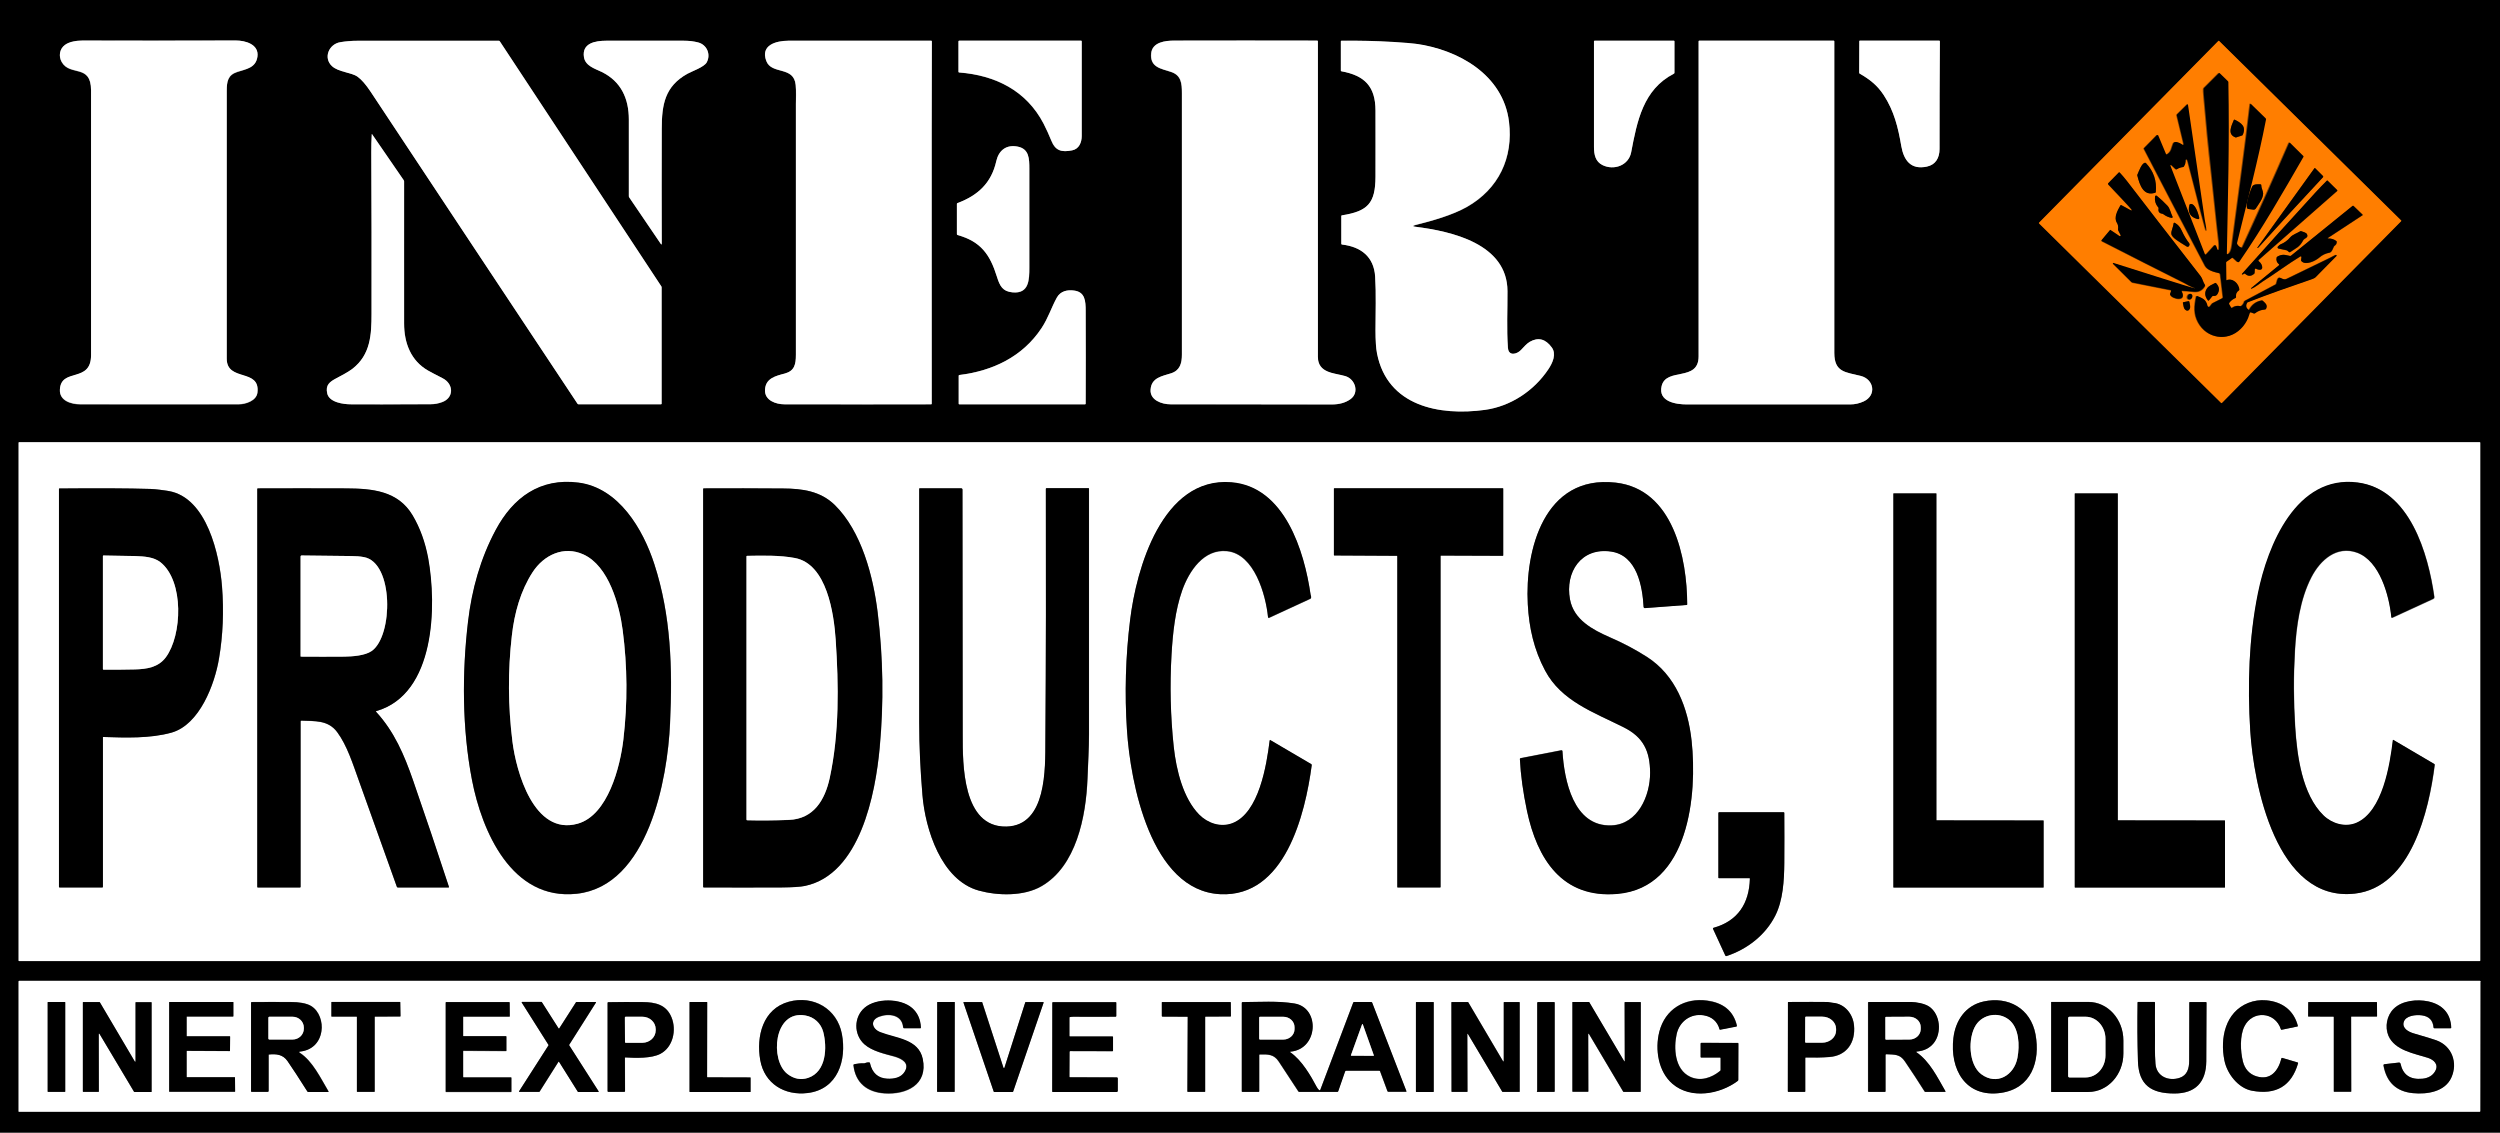 <?xml version="1.0" encoding="UTF-8"?>
<!-- Generator: Adobe Illustrator 27.6.1, SVG Export Plug-In . SVG Version: 6.00 Build 0)  -->
<svg xmlns="http://www.w3.org/2000/svg" xmlns:xlink="http://www.w3.org/1999/xlink" version="1.1" id="Layer_1" x="0px" y="0px" viewBox="0 0 2150 974" style="enable-background:new 0 0 2150 974;" xml:space="preserve">
<rect x="0" y="0" width="2150" height="974" fill="#333333" stroke="none"/>
<style type="text/css">
	.st0{fill:none;stroke:#808080;stroke-width:2;}
	.st1{fill:none;stroke:#803F00;stroke-width:2;}
	.st2{fill:#FFFFFF;}
	.st3{fill:#FF7E00;}
</style>
<g>
	<path class="st0" d="M922,129.3c5.9-1.2,8.2-6.8,8.2-12.3c0-27.1,0-54.3,0-81.5   c0-0.4-0.2-0.5-0.5-0.5H824.9c-0.4,0-0.7,0.2-0.7,0.7v26.1c0,0.3,0.2,0.6,0.6,0.6c31.1,2.4,57.8,15.5,72.6,44   c2.5,4.8,4.7,9.7,6.7,14.7C907.6,129.8,913,131.1,922,129.3"></path>
	<path class="st0" d="M1378.2,142c9.8,4.8,22.4,0.3,24.6-11c5.1-26.8,10.3-54,36.7-67.5   c0.4-0.2,0.6-0.5,0.6-0.9v-27c0-0.4-0.2-0.5-0.5-0.5h-68.2c-0.3,0-0.5,0.2-0.5,0.5c0,30.2,0,60.5,0,90.7   C1370.8,133.1,1372.1,139,1378.2,142"></path>
	<path class="st0" d="M1599,35.4l-0.1,27.1c0,0.3,0.2,0.6,0.4,0.7c8.7,5.1,15.2,10.1,20.7,18.5   c8.9,13.7,12.4,28,15.1,43.8c2.1,12,8,20.7,22,17.7c7.6-1.6,10.9-7.6,10.9-15.1c0-30.9,0.1-61.7,0.3-92.6c0-0.4-0.2-0.6-0.6-0.6   h-68.3C1599.2,35,1599,35.2,1599,35.4C1599,35.4,1599,35.4,1599,35.4"></path>
	<path class="st0" d="M221.4,48.8c1.5-10.6-10.5-14-18.6-13.9c-44,0.1-88,0.1-132,0.2   c-4.8,0-11.1,0.8-15,3.8c-4.7,3.5-5.6,9.7-2.7,14.7c7.2,12.5,25.2,1.2,25.2,24.3c0,75.9,0,151.9,0,227.8   c0,24.3-25.8,10.5-26.8,29.6c-0.5,9.6,9.8,12.6,17.5,12.6c45.4,0.1,90.8,0.1,136.2,0c6,0,15.3-3,16.2-10c2.6-21-26.4-9.1-26.4-29.2   c0-34.1,0-110.8,0-230.3c0-8.2,1-13.7,9-16.3C211.4,59.5,220,58.6,221.4,48.8"></path>
	<path class="st0" d="M292.7,36.2c-9.9,1.7-14.8,13.5-7.3,20.5c5.6,5.3,16.8,5.4,22.1,9.2   c3.4,2.5,7.2,6.8,11.3,13c59.2,89.5,118.6,178.9,177.9,268.3c0.2,0.3,0.5,0.4,0.8,0.4h71c0.3,0,0.5-0.2,0.5-0.5V247.1   c0-0.3-0.1-0.7-0.3-0.9L429.8,35.4c-0.2-0.3-0.5-0.4-0.8-0.4c-40.6,0-81.1,0-121.7,0C302.4,35,297.5,35.4,292.7,36.2"></path>
	<path class="st0" d="M607.8,53.6c3.7-6.8,0.1-15.1-7.3-17c-3.7-1-7.9-1.5-12.5-1.5   c-22.2,0-44.3,0-66.5,0c-9.7,0-21.3,2.1-19.3,14.2c1.2,7.6,9.6,9.8,15.4,12.7c16.5,8.1,23.2,22.8,23.2,40.9c0,22,0,43.9,0,65.9   c0,0.4,0.1,0.7,0.3,1l27.1,39.9c0.6,0.9,0.9,0.8,0.9-0.3c-0.1-32.6-0.1-65.5,0-98.6c0.1-20.9,2.7-36.5,22.1-47.3   C595.1,61.2,605.6,57.7,607.8,53.6"></path>
	<path class="st0" d="M657.9,335.5c-0.3,8.9,9.5,12.2,16.6,12.2c42,0.1,84.1,0.1,126.2,0.1   c0.3,0,0.5-0.2,0.5-0.5c0-103.9-0.2-207.8,0.1-311.7c0-0.3-0.2-0.5-0.5-0.5c-41,0-81.9,0-122.9,0c-10.5,0-24,3.6-19,17.3   c4.5,12.2,23.7,4.1,25.3,20.7c0.5,5.8,0.2,11.9,0.2,16.5c0,71.9,0,143.7,0,215.6c0,8.2-1.2,13.9-9.5,16.1   C667.1,323.3,658.2,325.2,657.9,335.5"></path>
	<path class="st0" d="M989.5,335c-0.7,9.1,9.6,12.7,17,12.7c46.2,0.1,92.5,0.1,138.7,0.2   c6.5,0,11.8-1.5,16-4.5c8-5.6,4.2-17.4-4.5-19.9c-9-2.6-23.5-2.2-23.5-16.6c0-90.5,0-180.9,0-271.4c0-0.3-0.2-0.5-0.5-0.5   c-41,0-82.1,0-123.1,0c-7.4,0-18.7,1.2-19.7,10.8c-1.3,12.2,8.5,13.2,17,16.1c8.8,2.9,9.4,9.7,9.4,18.2c0,75,0,150,0,225   c0,7.4-1.7,13.6-9.3,16C999.5,323.5,990.2,324.7,989.5,335"></path>
	<path class="st0" d="M1217.2,195c-2.4-0.3-2.4-0.7-0.1-1.3c14.6-3.7,31.9-8.5,44.5-15.6   c27.3-15.5,40.1-42.3,36.2-73.3c-5-40.5-43.8-62.1-80.4-67c-3.8-0.5-10.5-1-19.9-1.6c-14.6-0.9-29.2-1.2-43.8-1   c-0.3,0-0.5,0.2-0.5,0.5v25.1c0,0.3,0.2,0.5,0.5,0.5c19.9,3.7,29.2,13,29.3,33.8c0,19,0,38,0,57c-0.1,22.8-6.7,29.6-28.9,33.1   c-0.4,0.1-0.5,0.3-0.5,0.6v23.8c0,0.4,0.3,0.7,0.6,0.7c16.3,1.9,27.4,10.5,28.5,27.5c1,15.2,0.3,30.9,0.3,46.2   c0,8.8,0.5,15.5,1.3,19.9c8.9,45.5,53.7,53.9,92.7,48.6c21.9-3,42.2-16.2,54.7-35c3.8-5.7,7-13.1,2.9-18.7c-5.4-7.4-11.7-9-19-4.8   c-2.7,1.6-5.2,4.6-7.5,7c-3.6,3.8-10.7,5.6-11.2-1.9c-1.2-16-0.3-32.6-0.4-48.7C1296.4,209.6,1248.3,198.9,1217.2,195"></path>
	<path class="st0" d="M1429,332c-3.2,13.5,12.4,15.8,21.5,15.8c46.9,0,93.8,0,140.7,0   c4,0,7.9-0.9,11.6-2.6c11.3-5.3,8.8-19-2.5-21.9c-12.9-3.3-22.8-2.8-22.8-19.8c0-89.3,0-178.7,0-268c0-0.3-0.2-0.5-0.5-0.5h-115.7   c-0.3,0-0.5,0.2-0.5,0.5c0,90.3,0,180.7,0,271C1460.8,328.5,1432.9,315.7,1429,332"></path>
	<path class="st1" d="M2064.9,190.2c0.2-0.2,0.2-0.4,0-0.6L1908.4,35.3c-0.2-0.2-0.4-0.2-0.6,0   c0,0,0,0,0,0l-154.2,156.3c-0.2,0.2-0.2,0.4,0,0.6l156.6,154.4c0.2,0.2,0.4,0.2,0.6,0c0,0,0,0,0,0L2064.9,190.2"></path>
	<path class="st0" d="M281.3,338.2c1.7,8,14.2,9.5,20.4,9.5c12.8,0.1,35.7,0.1,68.8,0   c3.3,0,6.6-0.6,9.8-1.8c10.4-3.8,9.9-15.7,0.5-20.5c-6.5-3.3-10.7-5.6-12.7-6.7c-14.6-8.4-20.5-23.5-20.5-40.4   c0-40.7-0.1-81.4,0-122.2c0-0.3-0.1-0.7-0.3-1l-27.3-39.7c0,0-0.1-0.1-0.2,0c0,0,0,0,0,0.1c-0.3,5.2-0.5,10.4-0.4,15.6   c0.2,46.2,0.3,92.4,0.2,138.6c0,18.2-0.9,35.5-16.5,47.6c-3.8,2.9-9,5.5-13.6,8C283.3,328.4,279.8,331.1,281.3,338.2"></path>
	<path class="st0" d="M875.3,126.1c-9.8-2-16.4,3.1-18.5,12.5c-4.2,18.8-15.7,29.5-33.2,36.1   c-0.4,0.1-0.6,0.4-0.6,0.8l0,25.9c0,0.4,0.2,0.7,0.6,0.8c20,5.6,27.9,16.8,33.8,35.8c2.5,8,4.8,12.7,13.4,13.5   c14.4,1.4,14.5-11,14.5-21.4c0-28.4,0-56.7,0-85.1C885.2,136.8,885.2,128.1,875.3,126.1"></path>
	<path class="st0" d="M908.9,255.9c-4.6,8.2-7.5,17.6-13.2,26.2c-16.3,24.7-42.1,36.9-70.7,40.4   c-0.4,0-0.6,0.3-0.6,0.7v24c0,0.3,0.2,0.5,0.5,0.5h108.2c0.3,0,0.5-0.2,0.5-0.5c0.1-26.7,0.1-53.3,0-80c0-8.4-0.5-16.1-9.8-17.3   C917.9,249.1,912.1,250.4,908.9,255.9"></path>
	<path class="st0" d="M2133,380.7c0-0.2-0.2-0.4-0.4-0.4H16.4c-0.2,0-0.4,0.2-0.4,0.4v445.4   c0,0.2,0.2,0.4,0.4,0.4h2116.2c0.2,0,0.4-0.2,0.4-0.4V380.7"></path>
	<path class="st0" d="M2133.1,844.6c0.2-0.2,0.3-0.5,0.1-0.8c-0.1-0.1-0.2-0.2-0.4-0.2H16.5   c-0.3,0-0.5,0.2-0.5,0.5l0,111.8c0,0.1,0.1,0.2,0.2,0.2h2116.3c0.3,0,0.5-0.2,0.5-0.5C2133,918.5,2133,881.5,2133.1,844.6"></path>
	<path class="st1" d="M1913.9,240.7l-0.2-14.9c0-0.3,0.2-0.6,0.4-0.8l4.7-3.3   c0.2-0.2,0.5-0.1,0.8,0l3.8,3.4c0.5,0.4,1.2,0.4,1.6-0.1c0,0,0.1-0.1,0.1-0.1c19.9-28.9,37.6-59.8,55.1-90.1   c0.2-0.3,0.1-0.5-0.1-0.7l-11.5-11.4c-0.3-0.3-0.5-0.3-0.7,0.1c-13.1,30.1-26.5,60-40.2,89.8c-0.1,0.3-0.5,0.5-0.8,0.3   c-1.7-0.6-2.9-1.7-3.7-3.2c-0.2-0.3-0.2-0.6-0.1-1c8.6-35.2,18.1-70.6,24.9-106.1c0.1-0.3,0-0.6-0.3-0.9l-12.8-12.5   c-0.1-0.1-0.3-0.1-0.4,0c0,0-0.1,0.1-0.1,0.2c-4.5,39.1-10,78.3-15.1,117.4c-0.4,2.9-0.8,10.8-4.2,11.8c-0.6,0.2-0.9,0-0.8-0.6   c0.9-49.4,2.3-94,1.3-147.3c0-0.3-0.1-0.6-0.4-0.9l-7-6.8c-0.3-0.3-0.6-0.3-0.8,0l-12.5,12.5c-0.3,0.3-0.5,0.7-0.5,1.1   c-0.1,1.4,0,3.1,0.2,5.1c2.1,24.8,4.2,47.4,6.6,67.8c2.2,19.5,4,39.1,6.3,58.6c0.2,2,0.2,4.1,0.1,6.2c0,0.4-0.3,0.7-0.7,0.7   c-0.3,0-0.5-0.2-0.6-0.5l-1.1-3c-0.2-0.5-0.7-0.8-1.2-0.6c-0.2,0.1-0.3,0.1-0.4,0.3l-6.7,7.4c-0.6,0.7-1.1,0.6-1.4-0.3l-29.5-75.7   c-0.1-0.3,0-0.6,0.3-0.7c0.2-0.1,0.4,0,0.6,0.1l3.7,3.5c0.3,0.3,0.7,0.3,1,0.1c1.6-1.1,3.4-1.7,5.3-1.9c0.3,0,0.6-0.2,0.8-0.5   c1.1-1.7,1.7-3.5,1.5-5.6c0-0.3,0.2-0.6,0.5-0.6c0.2,0,0.3,0.1,0.4,0.2c0.4,0.4,0.6,0.9,0.8,1.6c5.3,19.7,9.9,39.3,15.5,59.4   c0,0.1,0.2,0.2,0.3,0.2c0.1,0,0.2-0.2,0.2-0.3c-0.2-3.1-1.1-6.8-1.4-9.1c-4.7-32.7-9.5-65.6-14.4-98.7c-0.1-0.7-0.4-0.8-0.9-0.3   l-8.4,8.3c-0.2,0.2-0.3,0.6-0.3,0.9l5.9,24.6c0.1,0.4-0.1,0.7-0.5,0.8c-0.2,0-0.4,0-0.6-0.1c-1.6-1.2-3.3-2-5.3-2.4   c-1.1-0.2-2.2,0.4-2.7,1.4c-1.6,3.9-1.3,6.8-5.2,9.2c-0.5,0.3-0.9,0.2-1.1-0.4l-6.6-15.8c-0.1-0.4-0.5-0.5-0.9-0.4   c-0.1,0-0.2,0.1-0.2,0.2l-10.9,11.1c-0.2,0.2-0.2,0.4-0.1,0.6c17.4,33.6,34.9,67.1,52.5,100.6c2.1,3.9,8.1,5.4,12.1,6.3   c0.5,0.1,0.9,0.6,1,1.1l2.3,19.6c0,0.4-0.2,0.8-0.5,0.9l-8.3,4.2c-0.3,0.2-0.6,0.4-0.8,0.7l-1.5,2c-0.4,0.6-1.2,0.7-1.7,0.3   c-0.2-0.2-0.4-0.4-0.5-0.7c-1.2-5.4-4-6.3-8.7-8.4c-0.4-0.2-0.8,0-1,0.4c0,0,0,0.1,0,0.1c-1.7,8.1-2.3,14.9,1.7,22.2   c7.5,13.8,25.2,16.7,36.5,5.5c3.7-3.6,6.3-8.2,7.8-13.5c0.2-0.7,0.6-0.9,1.3-0.7l2.3,0.9c0.3,0.1,0.7,0.1,0.9-0.1   c2.5-2,5.5-3.1,8.7-3.3c0.3,0,0.6-0.2,0.8-0.5c1.8-3.3-0.7-5.2-2.8-7.1c-0.2-0.2-0.5-0.3-0.8-0.2c-4.8,0.9-8.4,3.5-10.7,7.8   c-0.2,0.4-0.5,0.4-0.8,0.2c-2-1.6-2.4-3.5-1.2-5.8c0.1-0.3,0.4-0.5,0.6-0.6c18.1-7.1,36.3-13.3,54.7-19.7c1.8-0.6,3-1.2,3.5-1.7   c5.9-6,11.9-12.2,18.1-18.4c0.2-0.2,0.2-0.6,0-0.8c-0.2-0.2-0.4-0.2-0.7-0.1c-1.6,0.9-3.3,1.8-5.2,2.7   c-12.2,5.9-24.5,11.9-36.7,17.8c-4.8,2.3-7-5.9-9.1,4.1c-0.1,0.4-0.3,0.7-0.6,0.8l-26.3,14c-0.3,0.2-0.6,0.4-0.7,0.8   c-0.4,1.4-1.2,2.6-2.4,3.6c-0.3,0.2-0.6,0.3-1,0.2c-2.5-0.6-4.8-0.1-6.9,1.4c-0.4,0.3-0.7,0.2-1-0.2l-1.7-3c-0.2-0.3-0.2-0.7,0.1-1   c1.4-1.9,3.2-3.3,5.4-4.2c0.3-0.1,0.5-0.4,0.4-0.8c-0.3-2.5,0.5-4.4,2.5-5.7c0.3-0.2,0.5-0.5,0.4-0.9c-0.5-5.1-5.7-10.3-11.3-7.7   c-0.2,0.1-0.5,0-0.7-0.2C1913.9,240.9,1913.9,240.8,1913.9,240.7"></path>
	<path class="st1" d="M1921.1,103.2c-2,4.8-5.9,12.2,1.4,15c0.3,0.1,0.6,0.1,0.8,0l4.9-1.6   c0.3-0.1,0.5-0.3,0.6-0.5c3.2-7.4-1.2-10.3-6.9-13.1C1921.5,102.9,1921.2,103,1921.1,103.2C1921.1,103.2,1921.1,103.2,1921.1,103.2   "></path>
	<path class="st1" d="M1844.3,140c-2.6,1.1-4.4,6.1-6.1,10c-0.1,0.3-0.2,0.6-0.1,0.9   c2.1,8.4,5.5,17.9,15.3,14.8c0.3-0.1,0.5-0.3,0.6-0.7c0.9-9.6-1.9-17.8-8.4-24.7C1845.2,139.9,1844.8,139.8,1844.3,140"></path>
	<path class="st1" d="M1990.5,144.6l-49.3,68.4c-0.1,0.2,0,0.3,0.4,0.2c0.3-0.1,0.6-0.4,1.1-0.9   c18.2-20.1,36.5-40,55-59.9c0.3-0.3,0.2-0.7,0-1l-6.9-6.9C1990.8,144.4,1990.6,144.4,1990.5,144.6   C1990.5,144.6,1990.5,144.6,1990.5,144.6"></path>
	<path class="st1" d="M1887.5,248.4c-0.5,0.4-63.6-19.8-69.8-21.8c-0.2-0.1-0.4,0-0.5,0.2   c0,0.1,0,0.3,0.1,0.4l15.8,15.7c0.3,0.2,0.6,0.4,0.9,0.5l32.8,6.5c0.5,0.1,0.6,0.4,0.5,0.8l-0.8,2.3c-0.1,0.3-0.1,0.6,0,0.9   c1.5,3.8,14.7,6.4,9.9-2.9c-0.2-0.3-0.1-0.5,0.3-0.5c3.3,0.2,6.5,0.4,9.7,0.8c4.6,0.5,7.8-1.1,10-4.9c0.2-0.3,0.2-0.7,0-1   c-1.8-2.5-2-5.2-3.7-7.5c-27.6-35.3-48.7-62.5-63.3-81.7c-2.3-3-4.4-5.4-6.3-7.4c-0.3-0.3-0.5-0.3-0.8,0l-9.1,9.3   c-0.2,0.2-0.2,0.6,0,0.9c1.8,1.9,20.6,21.6,20.4,22.1c-0.1,0.3-0.5,0.3-0.8,0.2c0,0,0,0-0.1,0l-8.1-4.4c-0.3-0.2-0.7-0.1-0.9,0.2   c-2.5,4.4-5.8,10.3-3.1,14.7c1.1,1.7,1.5,3.6,1.1,5.8c-0.1,0.4,0,0.7,0.2,1.1l2,3.9c0.2,0.3,0,0.7-0.3,0.9c-0.2,0.1-0.5,0.1-0.7,0   l-7.7-5.2c-0.2-0.2-0.5-0.1-0.6,0.1l-7.2,8.6c-0.3,0.3-0.2,0.6,0.2,0.8c24.1,12.3,47.5,24.2,70.4,35.7c2.4,1.2,6,3.5,9.5,4.7   C1887.8,247.9,1887.8,248.1,1887.5,248.4"></path>
	<path class="st1" d="M1942.4,223.8l67.6-59.4c0.3-0.3,0.3-0.5,0-0.8l-8.2-8.1   c-0.2-0.2-0.4-0.2-0.6,0c-3.4,3.4-6.8,6.9-10,10.4c-20.9,22.8-41.8,45.9-62.7,69.4c-0.7,0.8-0.6,1.1,0.5,0.8c0.1,0,0.5-0.2,0.9-0.6   c0.3-0.2,0.7-0.2,1,0.1c2.5,2.3,5.1,2.3,7.7,0c0.2-0.2,0.3-0.4,0.4-0.7l0.2-3.2c0-0.3,0.3-0.6,0.6-0.6c0.1,0,0.2,0,0.2,0.1   c7.5,3.5,6.4-3.6,2.5-6.4C1942.2,224.3,1942.1,224.1,1942.4,223.8"></path>
	<path class="st1" d="M1936.9,160.4c-1.9,3.9-5.8,14.5-4.4,18.6c0.1,0.4,0.5,0.7,0.9,0.7   l4.5,0.6c0.8,0.1,1.6-0.3,2.1-1c2.3-3.7,6.3-8.4,6.3-12.9c0-2.3-1.5-4.3-1.6-7.1c0-0.5-0.3-0.8-0.8-0.8   C1942,158.4,1938,158.2,1936.9,160.4"></path>
	<path class="st1" d="M1853.3,169.1c-0.4,3.5,0.5,6.6,2.7,9.2c0.2,0.3,0.3,0.7,0.3,1   c-0.5,2.7,0.6,4.2,3.2,4.5c0.3,0,0.7,0.2,0.9,0.4c2.1,1.6,4.5,2.7,7.1,3.2c0.4,0.1,0.8-0.2,0.9-0.6c0-0.2,0-0.4-0.1-0.5   c-1.6-3-2.1-7-4.4-9.4c-2.9-3.1-5.9-5.9-9.1-8.5c-0.4-0.4-1.1-0.3-1.4,0.1C1853.4,168.8,1853.4,169,1853.3,169.1"></path>
	<path class="st1" d="M1882.8,176.3c-1.6,6.3,0.7,10.3,6.9,12c1.3,0.4,1.8-0.1,1.5-1.5   c-0.7-2.9-3.3-12.3-7.6-11.4C1883.2,175.6,1883,175.9,1882.8,176.3"></path>
	<path class="st1" d="M2002.2,204.7l29.7-19.5c0.2-0.1,0.2-0.3,0.1-0.5c0,0,0,0,0-0.1l-7.8-7.5   c-0.3-0.2-0.5-0.3-0.8,0l-52.9,42.8c-0.3,0.2-0.7,0.3-1,0.2c-4.1-0.9-6.4-1.9-10.9,0.7c-0.3,0.2-0.5,0.4-0.5,0.8   c-0.5,2.4,0.2,4.3,2.1,5.7c0.2,0.2,0.3,0.5,0.1,0.7c0,0,0,0.1-0.1,0.1l-24,19.7c-0.1,0.1-0.1,0.3,0,0.4c0.1,0.1,0.2,0.1,0.3,0.1   c3.5-1.4,7.1-4.6,9.3-6c11.1-7,21.6-15,32.8-21.8c0.3-0.2,0.6-0.1,0.8,0.2c0.1,0.1,0.1,0.2,0.1,0.4l-0.3,2.8c0,0.3,0.1,0.6,0.3,0.8   c3.6,3.9,12.1-0.3,15.4-3.2c2.4-2.1,5.3-3.5,8.6-4.1c2.1-0.4,3-3.6,3.8-5.2c0.2-0.3,0.4-0.6,0.7-0.8c1.2-0.8,1.8-1.9,1.8-3.3   c0-0.3-0.2-0.6-0.4-0.8c-2.1-1.5-4.3-2.2-6.8-2.1C2001.8,205.1,2001.7,205,2002.2,204.7"></path>
	<path class="st1" d="M1869.3,192.2c-0.3,3-2.2,6.7-2.1,8.9c0.3,3.4,7.3,7.2,12,10.2   c1.3,0.8,2.4,1.9,3.5-0.2c0.3-0.6,0.2-1.3-0.2-1.9c-2.4-3.2-4.5-6.7-6.3-10.6c-1.4-3.2-3.1-5.2-6-6.9c-0.3-0.2-0.8-0.1-1,0.3   C1869.3,192,1869.3,192.1,1869.3,192.2"></path>
	<path class="st1" d="M1969.6,204.1c-2.3,2.8-5.1,4.8-8.4,6.2c-0.4,0.2-0.7,0.4-1,0.7l-1.1,1.1   c-0.4,0.4-0.4,1.1,0,1.5c0.1,0.1,0.3,0.2,0.5,0.3l7,1.5c0.3,0.1,0.5,0.2,0.7,0.4l1.3,1.1c0.2,0.2,0.6,0.2,0.9,0.1   c5.2-3.6,8.1-4.2,11.3-10.2c1-1.9,4.7-2,3.3-5.2c-0.7-1.4-3.5-2.1-4.9-2.6c-0.3-0.1-0.7-0.1-1,0.1   C1975.4,200.6,1971.4,201.9,1969.6,204.1"></path>
	<path class="st1" d="M1899.7,258.2l2.7-3.3c0.2-0.3,0.5-0.4,0.9-0.4c1.7,0.2,2.8-0.2,3.5-1.4   c2.2-3.4,1.8-6.6-1.1-9.6c-0.2-0.2-0.5-0.3-0.8-0.1c-2.6,1.4-5.4,2.4-7,4.7c-2.2,3.2-2,6.6,0.7,10.1   C1899,258.7,1899.3,258.7,1899.7,258.2"></path>
	<path class="st1" d="M1881.4,257.6c1,0.4,2.3-0.3,2.9-1.6s0.2-2.8-0.8-3.2   c-1-0.4-2.3,0.3-2.9,1.6C1880.1,255.7,1880.4,257.1,1881.4,257.6"></path>
	<path class="st1" d="M1882.2,259l-4.6,0.9c-0.3,0.1-0.4,0.3-0.4,0.6l0.7,3.4   c0.4,2.1,2,3.5,3.5,3.2c0,0,0,0,0,0l0,0c1.5-0.3,2.4-2.2,2-4.3l-0.7-3.4C1882.7,259.1,1882.5,259,1882.2,259"></path>
	<path class="st0" d="M405.9,670.8c8.4,44,34.1,103.9,90,97.9c61.8-6.7,78.2-99,80.4-146.4   c2.2-48.1,0.8-92.8-13.5-137c-9.7-30-30.6-65.7-65.3-70.1c-32.9-4.2-56.1,12.7-71.1,40.7c-13.1,24.4-20.5,51.2-23.8,78.7   C397.3,578.6,397.4,626.7,405.9,670.8"></path>
	<path class="st0" d="M969.2,628.1c2.9,44.3,20.2,137.8,80.2,140.9   c55.7,2.8,73.1-68.6,78.7-110.8c0-0.3-0.1-0.6-0.4-0.8l-35.1-20.6c-0.4-0.2-0.6-0.1-0.7,0.3c-2.6,20.9-9.1,62.3-32.1,71.1   c-10,3.8-21.1,0.1-28.5-7.4c-13.7-13.9-19.7-38.1-21.9-58.4c-2.8-26.3-3.4-52.7-1.9-79.1c1.1-18.9,3.2-38.4,9.2-55.4   c5.8-16.3,18.4-35.9,38.7-33.7c23.2,2.5,33.1,37.2,35.1,56.7c0.1,0.6,0.4,0.8,1,0.6l35.3-16.3c0.4-0.2,0.6-0.4,0.7-0.8   c0.3-1.1-0.3-2.1-0.4-2.8c-5.4-37.3-22.2-92.9-68.2-96.6c-59.5-4.8-81.7,74.6-87,118.3C968,564.6,967.1,596.3,969.2,628.1"></path>
	<path class="st0" d="M1328.8,576.7c13.9,26.3,42.1,36,67.6,48.8c16.8,8.5,22.6,20.3,22.7,39   c0,19.8-10.4,44.2-33.1,45.2c-33.2,1.5-40.8-39.5-42.3-63.8c0-0.5-0.4-0.8-0.9-0.8c0,0-0.1,0-0.1,0l-35,6.8   c-0.4,0.1-0.6,0.3-0.6,0.7c0.7,14,2.8,28.9,6.1,44.6c8.7,41,30,75.7,77.9,71.4c61.8-5.5,68.6-86.1,63.7-131.5   c-3.1-28.4-13.7-56.5-38.6-72.4c-9.8-6.2-20.4-11.8-31.8-16.8c-14.8-6.4-30.9-15-34.2-32.5c-4.4-23.6,9.6-45.1,35.4-41.2   c22.2,3.3,26.9,29.7,27.9,47.7c0,0.6,0.5,1,1.1,1c0,0,0,0,0,0l35.9-2.7c0.3,0,0.5-0.2,0.5-0.5c-0.1-39.7-11.9-99-61.5-104.7   c-61.6-7-78.1,58.2-75.6,104.7C1315,540,1319.2,558.7,1328.8,576.7"></path>
	<path class="st0" d="M1935.2,628.3c2.9,46.1,22.3,147.8,89.9,140.2   c48.5-5.4,63.9-71.6,68.9-110.5c0-0.3-0.1-0.5-0.3-0.7l-35.2-20.7c-0.3-0.2-0.5-0.1-0.5,0.3c-2.5,21-8.8,61.1-31.2,70.9   c-9.7,4.2-21.1,0.8-28.4-6.3c-18.6-18-22.8-51.6-24.4-76.1c-1.4-22-1.5-43.9-0.2-65.9c1.2-20.4,4.3-43.9,14.2-63   c7.6-14.8,21.8-27.3,39.2-21c19.6,7.2,27.7,37.1,29.5,55.5c0,0.3,0.3,0.5,0.6,0.5c0.1,0,0.1,0,0.2,0l35.2-16.2c0.8-0.4,1.2-1,1-1.9   c-5.2-36.8-21-92.4-65.9-98.2c-52.8-6.8-77.4,54.2-85.7,95.1C1934,548.4,1932.8,589.3,1935.2,628.3"></path>
	<path class="st0" d="M88.8,633.8c19.2,0.6,40,1.4,58.6-3.7c24.4-6.7,37.3-41.9,41-63.7   c3.4-20,4.2-40.7,2.6-62c-2.1-26.9-12.9-76.4-45.8-82.1c-3.4-0.6-11.6-1.7-15.7-1.8c-19.7-0.6-45.8-0.7-78.3-0.4   c-0.3,0-0.4,0.1-0.4,0.4v342.2c0,0.3,0.2,0.5,0.5,0.5H88c0.3,0,0.5-0.2,0.5-0.5V634.1C88.5,634,88.6,633.8,88.8,633.8   C88.8,633.8,88.8,633.8,88.8,633.8"></path>
	<path class="st0" d="M323.5,611.6c51-14.8,51.9-91.2,44.6-131.4c-2.5-13.8-7-26.1-13.4-36.9   c-12.5-21-34.5-23.1-57.3-23.2c-25.2-0.1-50.5-0.1-75.8,0c-0.3,0-0.5,0.2-0.5,0.5v342.2c0,0.3,0.2,0.5,0.5,0.5H258   c0.3,0,0.5-0.2,0.5-0.5l0-142.3c0-0.5,0.2-0.7,0.7-0.7c11.3,0.6,22.9-0.7,30.8,9.9c8.4,11.4,13.4,27.4,18.7,41.9   c10.9,30.4,21.8,60.7,32.6,91.1c0.1,0.4,0.4,0.6,0.9,0.6h43.5c0.4,0,0.5-0.2,0.4-0.5c-10.1-30.7-20.4-61.2-30.9-91.7   c-7.5-21.6-16.1-41.9-31.8-58.9C323.2,611.9,323.2,611.7,323.5,611.6"></path>
	<path class="st0" d="M717.8,434.2c-12.2-11.9-27.7-14-44.2-14.1c-22.7-0.1-45.5-0.2-68.3-0.1   c-0.3,0-0.5,0.2-0.5,0.5v342.2c0,0.3,0.2,0.5,0.5,0.5c22.4,0.1,44.7,0.1,67.1,0c9.4,0,16.1-0.5,19.9-1.3   c47.6-10,60.6-79.5,64.3-118.9c3.6-38.7,3-77.4-1.7-116C751,495.8,741,456.9,717.8,434.2"></path>
	<path class="st0" d="M793.3,683.7c2.4,29.2,16,73.3,48.5,82.2c16.3,4.5,38.7,5,53.7-3.5   c30.1-17.1,38.5-60,39.8-92.4c0.5-12.9,1.3-26.9,1.3-38.5c0-70.4,0-140.7,0-211.1c0-0.3-0.1-0.4-0.4-0.4l-36.1,0   c-0.4,0-0.6,0.2-0.6,0.6c0.2,72.2,0.1,144.4-0.4,216.6c-0.2,23.6,1.3,73-33.5,73.8c-37.9,0.8-37.6-53.8-37.6-78.7   c-0.1-70.3-0.2-140.7-0.2-211c0-0.8-0.4-1.2-1.2-1.2l-35.6,0c-0.3,0-0.4,0.1-0.4,0.5c0,66.9,0,133.7,0,200.6   C790.5,641.9,791.5,661.8,793.3,683.7"></path>
	<path class="st0" d="M1147.2,477.4c0,0.2,0.2,0.3,0.3,0.3l53.8,0.3c0.2,0,0.3,0.2,0.3,0.4   v284.5c0,0.2,0.2,0.3,0.3,0.3h36.6c0.2,0,0.3-0.2,0.3-0.3V478.2c0-0.2,0.2-0.4,0.3-0.4l53.3,0.2c0.2,0,0.3-0.2,0.3-0.4l0-57.3   c0-0.2-0.2-0.4-0.3-0.4l-145,0c-0.2,0-0.3,0.2-0.3,0.4V477.4"></path>
	<path class="st0" d="M1665.6,705.5c-0.2,0-0.3-0.1-0.3-0.3v0V424.6c0-0.2-0.1-0.3-0.3-0.3l0,0   h-36.4c-0.2,0-0.3,0.1-0.3,0.3c0,0,0,0,0,0l0,338.4c0,0.2,0.1,0.3,0.3,0.3l0,0h128.6c0.2,0,0.3-0.1,0.3-0.3v0v-57.1   c0-0.2-0.1-0.3-0.3-0.3l0,0L1665.6,705.5"></path>
	<path class="st0" d="M1821.6,705.5c-0.2,0-0.3-0.1-0.3-0.3v0V424.6c0-0.2-0.1-0.3-0.3-0.3l0,0   h-36.4c-0.2,0-0.3,0.1-0.3,0.3c0,0,0,0,0,0v338.4c0,0.2,0.1,0.3,0.3,0.3l0,0h128.6c0.2,0,0.3-0.1,0.3-0.3v0v-57.1   c0-0.2-0.1-0.3-0.3-0.3l0,0L1821.6,705.5"></path>
	<path class="st0" d="M1504.9,755.7c-0.6,21-10.1,36.3-31.2,42.2c-0.4,0.1-0.6,0.5-0.5,0.9   c0,0,0,0.1,0,0.1l10.6,23c0.2,0.4,0.6,0.5,1,0.4c17.9-6,33.5-18.1,41.9-34.7c6.7-13.2,7.6-30.3,7.8-45.5c0.1-14.3,0.1-28.5,0-42.9   c0-0.4-0.2-0.6-0.6-0.6l-55.5,0c-0.3,0-0.6,0.3-0.6,0.6c0,0,0,0,0,0l0,55.6c0,0.3,0.2,0.5,0.5,0.5h26.2   C1504.8,755.2,1504.9,755.4,1504.9,755.7"></path>
	<path class="st0" d="M440.7,637.7c3.2,25.5,18.3,81.2,56.1,70.6c26.1-7.3,36.6-49.2,39.3-72.3   c3.7-31.4,3.5-62.8-0.6-94.1c-2.8-21.3-11.8-55.1-33.8-65.1c-16.9-7.7-34,0.5-43.6,15.2c-10.4,16-15.7,35.1-17.9,54.6   C436.7,576.9,436.9,607.3,440.7,637.7"></path>
	<path class="st0" d="M2081.4,468.7c0-0.1-0.1-0.3-0.3-0.3l0,0h-41.6c-0.1,0-0.3,0.1-0.3,0.3v0   c0,0.1,0.1,0.3,0.3,0.3h41.6C2081.3,469,2081.4,468.9,2081.4,468.7L2081.4,468.7L2081.4,468.7"></path>
	<path class="st0" d="M138.1,483.6c-5.9-4.7-14.3-5.1-21.6-5.3c-9.2-0.2-18.4-0.4-27.6-0.5   c-0.2,0-0.4,0.2-0.4,0.4c0,0,0,0,0,0v97.2c0,0.3,0.2,0.5,0.5,0.5c9.1,0.1,18.1,0,27.2-0.2c9.9-0.2,20-1.7,26.4-10.4   C156.7,546.4,158.4,499.9,138.1,483.6"></path>
	<path class="st0" d="M319.6,559.9c18.7-12.9,19.1-76.3-6.7-80.8c-3.2-0.6-6.8-0.9-10.7-0.9   c-14-0.1-28.3-0.3-42.9-0.5c-0.4,0-0.8,0.4-0.8,0.8c0,0,0,0,0,0v85.9c0,0.2,0.1,0.3,0.3,0.3c12.5,0.1,24.9,0.1,37.4,0   C303,564.6,313.8,563.9,319.6,559.9"></path>
	<path class="st0" d="M718.6,550c-1.5-21.9-7.4-64.9-35-70.1c-13.1-2.5-27.8-2.1-41.2-1.8   c-0.3,0-0.5,0.2-0.5,0.5v226.2c0,0.4,0.2,0.7,0.7,0.7c10.8,0.3,22.7,0.2,35.7-0.3c21.5-0.8,31.1-17.3,35.2-36.1   C721.8,630.5,721.3,589.1,718.6,550"></path>
	<path class="st0" d="M653.9,911.8c3.6,20.2,20.8,30.6,40.7,28.2c26.1-3.2,33.7-28.4,29.5-50.8   c-4.1-21.8-24.5-33.5-45.6-27.8C656.1,867.5,650.2,891.3,653.9,911.8"></path>
	<path class="st0" d="M743.4,898.1c6.6,5.9,17.3,8.3,25.7,10.7c6.2,1.8,13.6,5.5,8.8,13.2   c-3.1,5.1-9.3,6.2-15,5.9c-7.9-0.4-12.9-4.9-14.8-13.4c-0.1-0.4-0.3-0.6-0.7-0.6c-1.2-0.2-2.4,0-3.5,0.6c-0.2,0.1-0.5,0.2-0.8,0.2   c-3-0.2-5.9,0.1-8.8,0.9c-0.3,0.1-0.4,0.3-0.4,0.6c1.7,15.5,12,23.3,26.8,24.3c18.7,1.3,37.5-7.3,32.8-29.6   c-3.6-17.1-22.8-17.6-36.5-23c-7-2.8-9.2-10.3-0.8-13.4c8.2-3,19.5-1.6,20.4,9c0,0.5,0.5,1,1,1h13.8c0.4,0,0.5-0.2,0.5-0.5   c-0.3-7.1-2.9-12.8-7.6-16.9c-9.8-8.6-30.9-8.7-40.7-0.3C734.3,874.4,734,889.7,743.4,898.1"></path>
	<path class="st0" d="M1479.8,910v10c0,0.3-0.1,0.6-0.4,0.8c-7.4,6.1-17.1,9.3-26,5   c-13.1-6.2-14.1-24.6-11.4-36.7c2.5-11,12.2-17.8,23.2-16.1c6.9,1.1,11.9,5.2,13.7,12.1c0.1,0.2,0.3,0.4,0.5,0.3l13.9-2.7   c0.4-0.1,0.6-0.4,0.5-0.8c0,0,0,0,0,0c-3.2-13.2-12.5-19.7-25.5-21.5c-19.4-2.7-36.2,7.2-41.2,26.7c-3.9,15.3-0.9,34.4,11.4,44.9   c15.7,13.4,40.7,9,56.1-2.6c0.3-0.2,0.4-0.5,0.4-0.9l0.1-31.1c0-0.4-0.2-0.6-0.6-0.6l-31.2-0.1c-0.5,0-0.7,0.2-0.7,0.7V909   c0,0.3,0.2,0.5,0.5,0.5h16.2C1479.6,909.5,1479.8,909.7,1479.8,910"></path>
	<path class="st0" d="M1680,892.7c-3.2,26.7,10.2,51.5,40.7,47.2c26.3-3.7,34.2-27.2,29.9-50.4   c-4.2-22.3-23.4-32.9-44.7-28.2C1690.5,864.7,1681.8,877.5,1680,892.7"></path>
	<path class="st0" d="M1913,912c2.3,11.5,11.9,23.8,23.6,26c20.8,3.9,34.1-4,39.8-23.5   c0.1-0.4,0-0.6-0.4-0.8l-13.2-3.9c-0.4-0.1-0.6,0-0.7,0.4c-2.8,10.8-9.5,19.1-21.3,15.5c-6.3-1.9-10.2-6.5-11.8-12.7   c-2.3-9.2-2.7-22.3,1.2-30.2c6.9-14.1,26.6-12.9,31.5,2.5c0.1,0.3,0.3,0.4,0.6,0.3l13.5-2.8c0.4-0.1,0.6-0.3,0.4-0.7   c-3.5-13.4-13.6-20.6-27-21.8c-5.6-0.5-10.8,0.2-15.6,2.2C1913.7,870.4,1909.1,892.8,1913,912"></path>
	<path class="st0" d="M2087.9,909.7c5.3,1.7,9.7,5.8,6.3,11.6c-2.2,3.7-5.8,5.8-11,6.4   c-10.5,1-16.8-3.2-18.9-12.9c-0.1-0.6-0.7-1.1-1.4-1l-12.3,1.4c-0.8,0.1-1.1,0.5-0.9,1.3c2.6,14.3,11,22.2,25.2,23.6   c12.6,1.3,27.8-1.2,33.2-13.6c5.5-12.5,0.6-26.8-12.9-31.8c-2.7-1-9.2-3-19.6-6c-4.4-1.3-10-4.2-8.6-9.6c1.6-5.9,10.8-6.6,15.7-5.9   c6.2,0.8,9.5,4.3,10,10.4c0,0.4,0.4,0.7,0.7,0.7h13.9c0.4,0,0.6-0.2,0.6-0.6c-0.5-12.4-7.8-19.9-19.8-22.5   c-9.5-2-22.4-0.8-29.6,6.3c-5.9,5.8-7.8,15.5-4.6,23.2C2059.5,903.4,2076.4,906,2087.9,909.7"></path>
	<path class="st0" d="M56,862c0-0.1-0.1-0.3-0.3-0.3c0,0,0,0,0,0H41.3c-0.1,0-0.3,0.1-0.3,0.3   l0,0v76.7c0,0.1,0.1,0.3,0.3,0.3c0,0,0,0,0,0h14.5c0.1,0,0.3-0.1,0.3-0.3l0,0V862"></path>
	<path class="st0" d="M84.7,939c0.2,0,0.3-0.1,0.3-0.3L85,889.2c0-0.2,0.1-0.3,0.3-0.3   c0.1,0,0.2,0.1,0.3,0.2l29.6,49.8c0.1,0.1,0.2,0.2,0.3,0.2h14.5c0.2,0,0.3-0.1,0.3-0.3v-76.6c0-0.2-0.1-0.3-0.3-0.3h-13.2   c-0.2,0-0.3,0.1-0.3,0.3l0,50.6c0,0.2-0.1,0.3-0.3,0.3c-0.1,0-0.2-0.1-0.3-0.2l-30.1-51c-0.1-0.1-0.2-0.2-0.3-0.2h-14   c-0.2,0-0.3,0.1-0.3,0.3v76.6c0,0.2,0.1,0.3,0.3,0.3H84.7"></path>
	<path class="st0" d="M160.8,891.2c-0.2,0-0.3-0.1-0.3-0.3v-16.4c0-0.2,0.1-0.3,0.3-0.3l39.6,0   c0.2,0,0.3-0.1,0.3-0.3V862c0-0.2-0.1-0.3-0.3-0.3h-54.6c-0.2,0-0.3,0.1-0.3,0.3v76.7c0,0.2,0.1,0.3,0.3,0.3h56.1   c0.2,0,0.3-0.1,0.3-0.3l-0.1-11.9c0-0.2-0.1-0.3-0.3-0.3h-41c-0.2,0-0.3-0.1-0.3-0.3v-22.1c0-0.2,0.1-0.3,0.3-0.3c0,0,0,0,0,0   l36.7,0.2c0.2,0,0.3-0.1,0.3-0.3l0.1-12.1c0-0.2-0.1-0.3-0.3-0.3H160.8"></path>
	<path class="st0" d="M231.3,906.8c6.4-0.6,12-0.1,16,5.6c4.5,6.5,10.2,15.2,17.1,26.2   c0.2,0.3,0.4,0.4,0.8,0.4h17.1c0.2,0,0.3-0.1,0.3-0.3c0-0.1,0-0.1,0-0.2c-6.7-11.2-13.7-26.3-25-33.4c-0.2-0.1-0.3-0.4-0.2-0.6   c0.1-0.1,0.2-0.2,0.4-0.2c10.2-0.9,17.2-7.4,18.7-17.6c1.2-7.6-1.7-17.1-8.7-21.5c-4.2-2.7-11.7-3.5-16.6-3.5   c-11.5-0.1-23.1-0.1-34.6,0c-0.4,0-0.6,0.2-0.6,0.6l0,76.1c0,0.3,0.2,0.5,0.5,0.5h13.9c0.4,0,0.7-0.3,0.7-0.7l0-31.1   C231,907,231.1,906.9,231.3,906.8"></path>
	<path class="st0" d="M285,873.9c0,0.2,0.1,0.3,0.3,0.3l0,0l21.5,0c0.2,0,0.3,0.1,0.3,0.3   l0,64.1c0,0.2,0.1,0.3,0.3,0.3l0,0H322c0.2,0,0.3-0.1,0.3-0.3l0,0l0-64.1c0-0.2,0.1-0.3,0.3-0.3l0,0l21.6-0.1   c0.2,0,0.3-0.1,0.3-0.3l-0.2-11.9c0-0.2-0.1-0.3-0.3-0.3h-58.6c-0.2,0-0.3,0.1-0.3,0.3l0,0L285,873.9"></path>
	<path class="st0" d="M398.6,926.5c-0.2,0-0.3-0.1-0.3-0.3l0,0v-22c0-0.2,0.1-0.3,0.3-0.3l0,0   l36.6,0.2c0.2,0,0.3-0.1,0.3-0.3l0-12.1c0-0.2-0.1-0.3-0.3-0.3h-36.6c-0.2,0-0.3-0.1-0.3-0.3l0,0v-16.3c0-0.2,0.1-0.3,0.3-0.3l0,0   l39.5,0c0.2,0,0.3-0.1,0.3-0.3l0,0l-0.1-11.8c0-0.2-0.1-0.3-0.3-0.3h-54.4c-0.2,0-0.3,0.1-0.3,0.3l0,0l0,76.6   c0,0.2,0.1,0.3,0.3,0.3l0,0h55.9c0.2,0,0.3-0.1,0.3-0.3l0,0v-11.9c0-0.2-0.1-0.3-0.3-0.3l0,0H398.6"></path>
	<path class="st0" d="M480.9,884.5c-0.1,0.2-0.3,0.2-0.5,0.1c0,0-0.1-0.1-0.1-0.1l-14.4-22.6   c-0.1-0.1-0.2-0.2-0.3-0.2h-16.7c-0.2,0-0.3,0.2-0.3,0.3c0,0.1,0,0.1,0.1,0.2l23,36.4c0.1,0.1,0.1,0.2,0,0.4l-25.3,39.5   c-0.1,0.2-0.1,0.4,0.1,0.5c0.1,0,0.1,0,0.2,0.1h17.1c0.1,0,0.2-0.1,0.3-0.2l16.2-25.7c0.1-0.2,0.3-0.2,0.5-0.1c0,0,0.1,0.1,0.1,0.1   l16.1,25.7c0.1,0.1,0.2,0.2,0.3,0.2h17.3c0.2,0,0.3-0.2,0.3-0.3c0-0.1,0-0.1-0.1-0.2l-25.3-39.6c-0.1-0.1-0.1-0.2,0-0.4l23-36.3   c0.1-0.2,0.1-0.4-0.1-0.5c-0.1,0-0.1-0.1-0.2-0.1h-16.6c-0.1,0-0.2,0.1-0.3,0.2L480.9,884.5"></path>
	<path class="st0" d="M577.6,875c-4.5-11-13.7-13.2-24.8-13.2c-9.9-0.1-19.7,0-29.6,0   c-0.4,0-0.6,0.2-0.6,0.6l0,75.9c0,0.4,0.2,0.6,0.6,0.6h13.8c0.4,0,0.6-0.3,0.6-0.6l0,0l-0.1-28.7c0-0.2,0.1-0.3,0.3-0.3   c0,0,0,0,0,0c9,0.5,22.7,1.1,30.4-3.2C578.9,900.4,582,885.8,577.6,875"></path>
	<path class="st0" d="M608.4,926.5c-0.2,0-0.3-0.1-0.3-0.3l0.1-64.1c0-0.2-0.1-0.3-0.3-0.3   h-14.6c-0.2,0-0.3,0.1-0.3,0.3v76.7c0,0.2,0.1,0.3,0.3,0.3h51.9c0.2,0,0.3-0.1,0.3-0.3v-11.9c0-0.2-0.1-0.3-0.3-0.3L608.4,926.5"></path>
	<path class="st0" d="M821.1,862c0-0.1-0.1-0.3-0.3-0.3l0,0l-14.5,0c-0.1,0-0.3,0.1-0.3,0.3   l-0.1,76.7c0,0.1,0.1,0.3,0.3,0.3l14.5,0c0.1,0,0.3-0.1,0.3-0.3L821.1,862"></path>
	<path class="st0" d="M863.8,918.3c-0.1,0.2-0.3,0.3-0.5,0.3c-0.1,0-0.2-0.1-0.3-0.2L844.8,862   c-0.1-0.2-0.2-0.3-0.4-0.3H829c-0.2,0-0.4,0.2-0.4,0.4c0,0,0,0.1,0,0.1l26,76.5c0.1,0.2,0.2,0.3,0.4,0.3h15.9   c0.2,0,0.3-0.1,0.4-0.3l26.2-76.5c0.1-0.2,0-0.4-0.2-0.5c0,0-0.1,0-0.1,0h-15c-0.2,0-0.3,0.1-0.4,0.3L863.8,918.3"></path>
	<path class="st0" d="M919.7,925.8l0.1-21.3c0-0.4,0.2-0.7,0.6-0.7l36.3,0.1   c0.3,0,0.5-0.2,0.5-0.5l0,0v-11.7c0-0.3-0.2-0.5-0.5-0.5h-36.5c-0.3,0-0.5-0.2-0.5-0.5V875c0-0.3,0.1-0.4,0.4-0.5   c1-0.2,2-0.3,3.1-0.3c12.1,0.1,24.1,0.1,36.2,0c0.4,0,0.6-0.2,0.6-0.6l0-11.4c0-0.3-0.2-0.5-0.5-0.5h-53.9c-0.4,0-0.6,0.2-0.6,0.6   l-0.1,76.2c0,0.3,0.1,0.4,0.4,0.4h55.2c0.4,0,0.8-0.4,0.8-0.8v-10.9c0-0.4-0.4-0.8-0.8-0.8l-40.2-0.1   C919.9,926.5,919.7,926.3,919.7,925.8"></path>
	<path class="st0" d="M999.2,873.9c0,0.2,0.2,0.3,0.3,0.3l21.5,0.1c0.2,0,0.3,0.2,0.3,0.3   l-0.3,64c0,0.2,0.2,0.3,0.4,0.3l0,0h14.6c0.2,0,0.3-0.2,0.3-0.3v-64c0-0.2,0.2-0.4,0.3-0.4l0,0l21.5-0.1c0.2,0,0.3-0.2,0.3-0.3   l-0.1-11.8c0-0.2-0.2-0.3-0.3-0.3c0,0,0,0,0,0h-58.6c-0.2,0-0.3,0.2-0.3,0.3V873.9"></path>
	<path class="st0" d="M1186.7,921.1l6.4,17.3c0.1,0.4,0.5,0.6,0.9,0.6h15c0.5,0,0.6-0.2,0.4-0.6   l-29.4-76c-0.2-0.4-0.4-0.6-0.9-0.6h-14.6c-0.4,0-0.6,0.2-0.8,0.5c-9.5,25-18.9,50-28.3,75c-0.1,0.3-0.5,0.5-0.8,0.4   c-0.1,0-0.1-0.1-0.2-0.1c-0.7-0.6-1.4-1.5-2.1-2.7c-4.9-9.3-12.8-23.1-22.8-29.9c-0.1-0.1-0.2-0.3-0.1-0.4c0.1-0.1,0.1-0.1,0.2-0.1   c24-2,25.8-37.6,3.6-41.4c-14.3-2.4-30.2-1.3-44.8-1.2c-0.4,0-0.6,0.2-0.6,0.6l0,76.1c0,0.3,0.2,0.5,0.5,0.5h14   c0.3,0,0.5-0.2,0.5-0.5l0-31.3c0-0.3,0.1-0.4,0.4-0.4c7-0.2,12.2-0.2,16.4,6.1c5.6,8.5,11.2,17,16.8,25.6c0.2,0.3,0.5,0.5,0.8,0.5   h32.8c0.4,0,0.6-0.2,0.7-0.5l5.9-17c0.2-0.5,0.5-0.7,1-0.7h28.3C1186.4,920.8,1186.6,920.9,1186.7,921.1"></path>
	<path class="st0" d="M1233,862c0-0.1-0.1-0.3-0.3-0.3l0,0H1218c-0.1,0-0.3,0.1-0.3,0.3l0,0   v76.7c0,0.1,0.1,0.3,0.3,0.3l0,0h14.7c0.1,0,0.3-0.1,0.3-0.3l0,0V862"></path>
	<path class="st0" d="M1261.9,889.4c0-0.2,0.1-0.3,0.3-0.3c0.1,0,0.2,0.1,0.3,0.2l29.5,49.6   c0.1,0.1,0.2,0.2,0.3,0.2h14.4c0.2,0,0.3-0.1,0.3-0.3v0l0-76.6c0-0.2-0.1-0.3-0.3-0.3h-13.1c-0.2,0-0.3,0.1-0.3,0.3v0l0,50.4   c0,0.2-0.1,0.3-0.3,0.3c-0.1,0-0.2-0.1-0.3-0.2l-29.9-50.7c-0.1-0.1-0.2-0.2-0.3-0.2h-13.9c-0.2,0-0.3,0.1-0.3,0.3v0l0.1,76.6   c0,0.2,0.1,0.3,0.3,0.3h13.1c0.2,0,0.3-0.1,0.3-0.3v0L1261.9,889.4"></path>
	<path class="st0" d="M1321.9,938.2c-0.1,0.1-0.1,0.2-0.1,0.5c0,0.2,0.2,0.3,0.4,0.3h14.4   c0.3,0,0.5-0.2,0.5-0.5v-76.2c0-0.3-0.2-0.5-0.5-0.5h-13.9c-0.3,0-0.6,0.3-0.6,0.6l0,0l0,75.6C1322,938.1,1322,938.2,1321.9,938.2"></path>
	<path class="st0" d="M1397.3,912.5c0,0.2-0.1,0.3-0.3,0.3c-0.1,0-0.2-0.1-0.3-0.2l-30-50.7   c-0.1-0.1-0.2-0.2-0.3-0.2h-13.9c-0.2,0-0.3,0.1-0.3,0.3l0,76.6c0,0.2,0.1,0.3,0.3,0.3c0,0,0,0,0,0h13.1c0.2,0,0.3-0.1,0.3-0.3v0   l-0.1-49.3c0-0.2,0.1-0.3,0.3-0.3c0.1,0,0.2,0.1,0.3,0.2l29.5,49.7c0.1,0.1,0.2,0.2,0.3,0.2h14.4c0.2,0,0.3-0.1,0.3-0.3v0l0.1-76.6   c0-0.2-0.1-0.3-0.3-0.3h-13.3c-0.2,0-0.3,0.1-0.3,0.3v0L1397.3,912.5"></path>
	<path class="st0" d="M1553.1,909.5c6.7,0.2,13.4,0.1,20.2-0.4c14.9-1.1,22.8-12.5,21.2-27.4   c-1-9.7-8-18.4-18.1-19.2c-1.7-0.1-3.5-0.7-5.1-0.7c-6.4-0.1-17.5-0.1-33.2,0c-0.2,0-0.4,0.1-0.4,0.4l-0.1,76.4   c0,0.3,0.2,0.5,0.5,0.5h14c0.3,0,0.5-0.2,0.5-0.5V910C1552.5,909.6,1552.7,909.4,1553.1,909.5"></path>
	<path class="st0" d="M1648.1,904.9c-0.1-0.1-0.2-0.3-0.1-0.4c0.1-0.1,0.1-0.1,0.2-0.1   c6.3-0.5,11.1-2.9,14.6-7.2c7.1-8.8,5.9-24.7-3.8-31.4c-3.8-2.7-11.2-3.9-15.6-4c-12.1,0-24.3,0-36.5,0c-0.3,0-0.5,0.2-0.5,0.5   v76.1c0,0.4,0.2,0.7,0.7,0.7h13.8c0.3,0,0.5-0.2,0.5-0.5v-31.3c0-0.3,0.3-0.6,0.6-0.6c0,0,0,0,0,0c7.1,0.3,11.8-0.3,16.1,6.2   c5.8,8.5,11.4,17.1,16.9,25.8c0.2,0.2,0.4,0.4,0.7,0.4h16.9c0.4,0,0.5-0.2,0.3-0.6C1666.3,926.7,1659.5,912.6,1648.1,904.9"></path>
	<path class="st0" d="M1764,861.9v76.9c0,0.1,0.1,0.2,0.2,0.2h31.8c16.6,0,30.1-14.8,30.1-33.1   v0v-11.2c0-18.3-13.5-33.1-30.1-33.1c0,0,0,0,0,0h-31.8C1764.1,861.6,1764,861.7,1764,861.9"></path>
	<path class="st0" d="M1838.7,912.4c0.6,21,11.7,28.1,31.4,28c17.9,0,27.2-9.6,27.3-27.7   c0.1-16.8,0.2-33.6,0.2-50.4c0-0.4-0.2-0.6-0.6-0.6h-13.7c-0.4,0-0.5,0.2-0.5,0.5c0.1,16.7,0,33.4-0.1,50   c-0.1,6.6-1.6,12.5-8.3,14.7c-9.4,3.1-19.9-1.2-20.7-12.2c-0.7-9.5-0.3-16.1-0.4-24c0-9.5,0-19,0-28.5c0-0.4-0.2-0.6-0.6-0.6h-13.9   c-0.3,0-0.5,0.1-0.5,0.5C1838.1,878.9,1838.2,895.7,1838.7,912.4"></path>
	<path class="st0" d="M2006.7,874.3c0.2,0,0.3,0.1,0.3,0.3l0,64c0,0.2,0.1,0.3,0.3,0.3h14.4   c0.2,0,0.3-0.1,0.3-0.3c0,0,0,0,0,0l-0.1-64.1c0-0.2,0.1-0.3,0.3-0.3l0,0l21.7,0c0.2,0,0.3-0.1,0.3-0.3c0,0,0,0,0,0l-0.1-11.8   c0-0.2-0.1-0.3-0.3-0.3h-58.5c-0.2,0-0.3,0.1-0.3,0.3l-0.1,11.8c0,0.2,0.1,0.3,0.3,0.3h0L2006.7,874.3"></path>
	<path class="st0" d="M677.2,923.6c5.6,4.3,11.5,5.4,17.7,3.4c15.9-5.3,16.5-26.3,13.1-39.5   c-1.9-7.5-7.8-12.9-15.5-14.2C665.2,868.4,662,911.9,677.2,923.6"></path>
	<path class="st0" d="M1703.9,923.8c13.4,10,28.3,0.9,31.1-14c2-10.5,1.6-26-7.6-33   c-9-6.8-22.2-4.4-28.1,4.8C1692.3,892.5,1692.9,915.5,1703.9,923.8"></path>
	<path class="st0" d="M230.8,875.3v17.8c0,0.5,0.4,0.9,0.9,0.9h19.9c5.4,0,9.7-4.2,9.7-9.3v-1   c0-5.1-4.3-9.3-9.7-9.3h-19.9C231.2,874.4,230.8,874.8,230.8,875.3"></path>
	<path class="st0" d="M537.4,875l0.1,21.2c0,0.3,0.3,0.6,0.6,0.6l14.4,0   c6.3,0,11.4-4.8,11.4-10.7V885c0-5.9-5.1-10.6-11.4-10.6c0,0,0,0,0,0l-14.4,0C537.6,874.4,537.4,874.7,537.4,875   C537.4,875,537.4,875,537.4,875"></path>
	<path class="st0" d="M1082.9,875.1l0,18.3c0,0.4,0.3,0.7,0.7,0.7c0,0,0,0,0,0l20,0   c5.4,0,9.7-4,9.7-8.9c0,0,0,0,0,0v-1.8c0-4.9-4.3-8.9-9.7-8.9l-20,0C1083.2,874.4,1082.9,874.7,1082.9,875.1"></path>
	<path class="st0" d="M1161.8,907.5c-0.1,0.2,0,0.4,0.2,0.4c0,0,0.1,0,0.1,0l19.1,0.1   c0.2,0,0.3-0.1,0.3-0.3c0,0,0-0.1,0-0.1l-9.5-26.7c-0.1-0.2-0.3-0.3-0.4-0.2c-0.1,0-0.2,0.1-0.2,0.2L1161.8,907.5"></path>
	<path class="st0" d="M1552.5,874.9l0,21.3c0,0.3,0.3,0.6,0.6,0.6l0,0l13.9,0   c6.7,0,12.1-4.7,12.1-10.5c0,0,0,0,0,0v-1.4c0-5.8-5.4-10.5-12-10.5l-13.9,0C1552.8,874.3,1552.5,874.5,1552.5,874.9"></path>
	<path class="st0" d="M1621.4,875.1l0.1,18.5c0,0.3,0.3,0.5,0.6,0.5c0,0,0,0,0,0l20.1-0.1   c5.4,0,9.7-4.1,9.7-9c0,0,0,0,0,0l0-1.7c0-4.9-4.4-8.9-9.8-8.9l-20.1,0.1C1621.6,874.5,1621.4,874.8,1621.4,875.1   C1621.4,875.1,1621.4,875.1,1621.4,875.1"></path>
	<path class="st0" d="M1778.6,875.6v49.8c0,0.7,0.5,1.2,1.2,1.2h0h13.8c9.4,0,17.1-8.5,17.1-19   v-14.2c0-10.5-7.6-19-17.1-19h-13.8C1779.1,874.4,1778.6,874.9,1778.6,875.6C1778.6,875.6,1778.6,875.6,1778.6,875.6"></path>
</g>
<path d="M0,0h2150v974H0V0z M922,129.3c5.9-1.2,8.2-6.8,8.2-12.3c0-27.1,0-54.3,0-81.5c0-0.4-0.2-0.5-0.5-0.5H824.9  c-0.4,0-0.7,0.2-0.7,0.7v26.1c0,0.3,0.2,0.6,0.6,0.6c31.1,2.4,57.8,15.5,72.6,44c2.5,4.8,4.7,9.7,6.7,14.7  C907.6,129.8,913,131.1,922,129.3z M1378.2,142c9.8,4.8,22.4,0.3,24.6-11c5.1-26.8,10.3-54,36.7-67.5c0.4-0.2,0.6-0.5,0.6-0.9v-27  c0-0.4-0.2-0.5-0.5-0.5h-68.2c-0.3,0-0.5,0.2-0.5,0.5c0,30.2,0,60.5,0,90.7C1370.8,133.1,1372.1,139,1378.2,142z M1599,35.4  l-0.1,27.1c0,0.3,0.2,0.6,0.4,0.7c8.7,5.1,15.2,10.1,20.7,18.5c8.9,13.7,12.4,28,15.1,43.8c2.1,12,8,20.7,22,17.7  c7.6-1.6,10.9-7.6,10.9-15.1c0-30.9,0.1-61.7,0.3-92.6c0-0.4-0.2-0.6-0.6-0.6h-68.3C1599.2,35,1599,35.2,1599,35.4  C1599,35.4,1599,35.4,1599,35.4z M221.4,48.8c1.5-10.6-10.5-14-18.6-13.9c-44,0.1-88,0.1-132,0.2c-4.8,0-11.1,0.8-15,3.8  c-4.7,3.5-5.6,9.7-2.7,14.7c7.2,12.5,25.2,1.2,25.2,24.3c0,75.9,0,151.9,0,227.8c0,24.3-25.8,10.5-26.8,29.6  c-0.5,9.6,9.8,12.6,17.5,12.6c45.4,0.1,90.8,0.1,136.2,0c6,0,15.3-3,16.2-10c2.6-21-26.4-9.1-26.4-29.2c0-34.1,0-110.8,0-230.3  c0-8.2,1-13.7,9-16.3C211.4,59.5,220,58.6,221.4,48.8z M292.7,36.2c-9.9,1.7-14.8,13.5-7.3,20.5c5.6,5.3,16.8,5.4,22.1,9.2  c3.4,2.5,7.2,6.8,11.3,13c59.2,89.5,118.6,178.9,177.9,268.3c0.2,0.3,0.5,0.4,0.8,0.4h71c0.3,0,0.5-0.2,0.5-0.5V247.1  c0-0.3-0.1-0.7-0.3-0.9L429.8,35.4c-0.2-0.3-0.5-0.4-0.8-0.4c-40.6,0-81.1,0-121.7,0C302.4,35,297.5,35.4,292.7,36.2z M607.8,53.6  c3.7-6.8,0.1-15.1-7.3-17c-3.7-1-7.9-1.5-12.5-1.5c-22.2,0-44.3,0-66.5,0c-9.7,0-21.3,2.1-19.3,14.2c1.2,7.6,9.6,9.8,15.4,12.7  c16.5,8.1,23.2,22.8,23.2,40.9c0,22,0,43.9,0,65.9c0,0.4,0.1,0.7,0.3,1l27.1,39.9c0.6,0.9,0.9,0.8,0.9-0.3  c-0.1-32.6-0.1-65.5,0-98.6c0.1-20.9,2.7-36.5,22.1-47.3C595.1,61.2,605.6,57.7,607.8,53.6z M657.9,335.5  c-0.3,8.9,9.5,12.2,16.6,12.2c42,0.1,84.1,0.1,126.2,0.1c0.3,0,0.5-0.2,0.5-0.5c0-103.9-0.2-207.8,0.1-311.7c0-0.3-0.2-0.5-0.5-0.5  c-41,0-81.9,0-122.9,0c-10.5,0-24,3.6-19,17.3c4.5,12.2,23.7,4.1,25.3,20.7c0.5,5.8,0.2,11.9,0.2,16.5c0,71.9,0,143.7,0,215.6  c0,8.2-1.2,13.9-9.5,16.1C667.1,323.3,658.2,325.2,657.9,335.5z M989.5,335c-0.7,9.1,9.6,12.7,17,12.7c46.2,0.1,92.5,0.1,138.7,0.2  c6.5,0,11.8-1.5,16-4.5c8-5.6,4.2-17.4-4.5-19.9c-9-2.6-23.5-2.2-23.5-16.6c0-90.5,0-180.9,0-271.4c0-0.3-0.2-0.5-0.5-0.5  c-41,0-82.1,0-123.1,0c-7.4,0-18.7,1.2-19.7,10.8c-1.3,12.2,8.5,13.2,17,16.1c8.8,2.9,9.4,9.7,9.4,18.2c0,75,0,150,0,225  c0,7.4-1.7,13.6-9.3,16C999.5,323.5,990.2,324.7,989.5,335z M1217.2,195c-2.4-0.3-2.4-0.7-0.1-1.3c14.6-3.7,31.9-8.5,44.5-15.6  c27.3-15.5,40.1-42.3,36.2-73.3c-5-40.5-43.8-62.1-80.4-67c-3.8-0.5-10.5-1-19.9-1.6c-14.6-0.9-29.2-1.2-43.8-1  c-0.3,0-0.5,0.2-0.5,0.5v25.1c0,0.3,0.2,0.5,0.5,0.5c19.9,3.7,29.2,13,29.3,33.8c0,19,0,38,0,57c-0.1,22.8-6.7,29.6-28.9,33.1  c-0.4,0.1-0.5,0.3-0.5,0.6v23.8c0,0.4,0.3,0.7,0.6,0.7c16.3,1.9,27.4,10.5,28.5,27.5c1,15.2,0.3,30.9,0.3,46.2  c0,8.8,0.5,15.5,1.3,19.9c8.9,45.5,53.7,53.9,92.7,48.6c21.9-3,42.2-16.2,54.7-35c3.8-5.7,7-13.1,2.9-18.7c-5.4-7.4-11.7-9-19-4.8  c-2.7,1.6-5.2,4.6-7.5,7c-3.6,3.8-10.7,5.6-11.2-1.9c-1.2-16-0.3-32.6-0.4-48.7C1296.4,209.6,1248.3,198.9,1217.2,195z M1429,332  c-3.2,13.5,12.4,15.8,21.5,15.8c46.9,0,93.8,0,140.7,0c4,0,7.9-0.9,11.6-2.6c11.3-5.3,8.8-19-2.5-21.9c-12.9-3.3-22.8-2.8-22.8-19.8  c0-89.3,0-178.7,0-268c0-0.3-0.2-0.5-0.5-0.5h-115.7c-0.3,0-0.5,0.2-0.5,0.5c0,90.3,0,180.7,0,271  C1460.8,328.5,1432.9,315.7,1429,332z M2064.9,190.2c0.2-0.2,0.2-0.4,0-0.6L1908.4,35.3c-0.2-0.2-0.4-0.2-0.6,0c0,0,0,0,0,0  l-154.2,156.3c-0.2,0.2-0.2,0.4,0,0.6l156.6,154.4c0.2,0.2,0.4,0.2,0.6,0c0,0,0,0,0,0L2064.9,190.2z M281.3,338.2  c1.7,8,14.2,9.5,20.4,9.5c12.8,0.1,35.7,0.1,68.8,0c3.3,0,6.6-0.6,9.8-1.8c10.4-3.8,9.9-15.7,0.5-20.5c-6.5-3.3-10.7-5.6-12.7-6.7  c-14.6-8.4-20.5-23.5-20.5-40.4c0-40.7-0.1-81.4,0-122.2c0-0.3-0.1-0.7-0.3-1l-27.3-39.7c0,0-0.1-0.1-0.2,0c0,0,0,0,0,0.1  c-0.3,5.2-0.5,10.4-0.4,15.6c0.2,46.2,0.3,92.4,0.2,138.6c0,18.2-0.9,35.5-16.5,47.6c-3.8,2.9-9,5.5-13.6,8  C283.3,328.4,279.8,331.1,281.3,338.2z M875.3,126.1c-9.8-2-16.4,3.1-18.5,12.5c-4.2,18.8-15.7,29.5-33.2,36.1  c-0.4,0.1-0.6,0.4-0.6,0.8l0,25.9c0,0.4,0.2,0.7,0.6,0.8c20,5.6,27.9,16.8,33.8,35.8c2.5,8,4.8,12.7,13.4,13.5  c14.4,1.4,14.5-11,14.5-21.4c0-28.4,0-56.7,0-85.1C885.2,136.8,885.2,128.1,875.3,126.1z M908.9,255.9c-4.6,8.2-7.5,17.6-13.2,26.2  c-16.3,24.7-42.1,36.9-70.7,40.4c-0.4,0-0.6,0.3-0.6,0.7v24c0,0.3,0.2,0.5,0.5,0.5h108.2c0.3,0,0.5-0.2,0.5-0.5  c0.1-26.7,0.1-53.3,0-80c0-8.4-0.5-16.1-9.8-17.3C917.9,249.1,912.1,250.4,908.9,255.9z M2133,380.7c0-0.2-0.2-0.4-0.4-0.4H16.4  c-0.2,0-0.4,0.2-0.4,0.4v445.4c0,0.2,0.2,0.4,0.4,0.4h2116.2c0.2,0,0.4-0.2,0.4-0.4V380.7z M2133.1,844.6c0.2-0.2,0.3-0.5,0.1-0.8  c-0.1-0.1-0.2-0.2-0.4-0.2H16.5c-0.3,0-0.5,0.2-0.5,0.5l0,111.8c0,0.1,0.1,0.2,0.2,0.2h2116.3c0.3,0,0.5-0.2,0.5-0.5  C2133,918.5,2133,881.5,2133.1,844.6z"></path>
<path class="st2" d="M930.3,117c0,5.5-2.3,11.1-8.2,12.3c-9.1,1.8-14.4,0.4-17.9-8.3c-2-5-4.3-9.9-6.7-14.7  c-14.8-28.4-41.5-41.6-72.6-44c-0.3,0-0.6-0.3-0.6-0.6V35.7c0-0.4,0.2-0.7,0.7-0.7h104.8c0.4,0,0.5,0.2,0.5,0.5  C930.3,62.7,930.3,89.8,930.3,117z"></path>
<path class="st2" d="M1402.8,131c-2.2,11.3-14.8,15.8-24.6,11c-6.1-3-7.4-8.9-7.4-15.8c0-30.2,0-60.5,0-90.7c0-0.3,0.2-0.5,0.5-0.5  h68.2c0.4,0,0.5,0.2,0.5,0.5v27c0,0.4-0.2,0.7-0.6,0.9C1413.1,77,1407.9,104.2,1402.8,131z"></path>
<path class="st2" d="M1598.9,62.5l0.1-27.1c0-0.2,0.2-0.4,0.4-0.4l0,0h68.3c0.4,0,0.6,0.2,0.6,0.6c-0.2,30.9-0.4,61.8-0.3,92.6  c0,7.5-3.3,13.5-10.9,15.1c-14,3-19.9-5.7-22-17.7c-2.7-15.9-6.2-30.2-15.1-43.8c-5.5-8.4-12-13.5-20.7-18.5  C1599,63.1,1598.9,62.8,1598.9,62.5z"></path>
<path class="st2" d="M202.8,34.8c8.2,0,20.1,3.3,18.6,13.9c-1.4,9.9-10,10.7-17.4,13.1c-8,2.6-9,8.1-9,16.3c0,119.5,0,196.3,0,230.3  c0,20.1,29,8.1,26.4,29.2c-0.9,7.1-10.3,10-16.2,10c-45.4,0-90.8,0-136.2,0c-7.7,0-18-3-17.5-12.6c0.9-19.1,26.8-5.3,26.8-29.6  c0-75.9,0-151.9,0-227.8c0-23-18-11.8-25.2-24.3c-2.8-5-2-11.2,2.7-14.7c3.9-2.9,10.3-3.8,15-3.8C114.8,35,158.8,34.9,202.8,34.8z"></path>
<path class="st2" d="M285.4,56.8c-7.5-7.1-2.6-18.9,7.3-20.5c4.8-0.8,9.7-1.2,14.6-1.2c40.6,0,81.1-0.1,121.7,0  c0.3,0,0.6,0.1,0.8,0.4l138.9,210.7c0.2,0.3,0.3,0.6,0.3,0.9v100.1c0,0.3-0.2,0.5-0.5,0.5h-71c-0.3,0-0.6-0.1-0.8-0.4  C437.4,257.9,378,168.5,318.8,79c-4.1-6.2-7.9-10.6-11.3-13C302.2,62.2,291,62.1,285.4,56.8z"></path>
<path class="st2" d="M607.8,53.6c-2.2,4.1-12.7,7.7-16.6,9.8c-19.4,10.8-22.1,26.4-22.1,47.3c-0.1,33.1-0.1,66,0,98.6  c0,1.1-0.3,1.2-0.9,0.3l-27.1-39.9c-0.2-0.3-0.3-0.6-0.3-1c0-22,0-44,0-65.9c0-18.1-6.7-32.7-23.2-40.9c-5.8-2.8-14.1-5.1-15.4-12.7  c-1.9-12.1,9.6-14.2,19.3-14.2c22.2,0,44.3,0,66.5,0c4.6,0,8.8,0.5,12.5,1.5C607.9,38.5,611.5,46.7,607.8,53.6z"></path>
<path class="st2" d="M674.5,347.7c-7.2,0-16.9-3.3-16.6-12.2c0.3-10.2,9.2-12.2,17.1-14.3c8.3-2.3,9.5-7.9,9.5-16.1  c0-71.9,0-143.7,0-215.6c0-4.5,0.4-10.7-0.2-16.5c-1.6-16.5-20.8-8.5-25.3-20.7c-5.1-13.6,8.5-17.2,19-17.3c41,0,81.9,0,122.9,0  c0.3,0,0.5,0.2,0.5,0.5c-0.3,103.9,0,207.8-0.1,311.7c0,0.3-0.2,0.5-0.5,0.5C758.6,347.8,716.6,347.8,674.5,347.7z"></path>
<path class="st2" d="M1006.5,347.7c-7.4,0-17.7-3.6-17-12.7c0.7-10.3,10-11.5,17.7-14c7.6-2.5,9.3-8.6,9.3-16c0-75,0-150,0-225  c0-8.4-0.6-15.3-9.4-18.2c-8.6-2.8-18.3-3.9-17-16.1c1-9.5,12.2-10.8,19.7-10.8c41-0.1,82-0.1,123.1,0c0.3,0,0.5,0.2,0.5,0.5  c0,90.5,0,181,0,271.4c0,14.3,14.5,13.9,23.5,16.6c8.7,2.5,12.4,14.3,4.5,19.9c-4.2,3-9.5,4.5-16,4.5  C1099,347.8,1052.8,347.8,1006.5,347.7z"></path>
<path class="st2" d="M1217.2,195c31,3.9,79.1,14.6,79.2,55.4c0.1,16.1-0.8,32.7,0.4,48.7c0.5,7.4,7.7,5.6,11.2,1.9  c2.3-2.4,4.8-5.4,7.5-7c7.3-4.2,13.6-2.6,19,4.8c4.1,5.6,0.9,13-2.9,18.7c-12.5,18.8-32.7,32-54.7,35c-39,5.3-83.8-3.1-92.7-48.6  c-0.9-4.5-1.3-11.1-1.3-19.9c0-15.3,0.6-31-0.3-46.2c-1.1-17-12.2-25.6-28.5-27.5c-0.4,0-0.6-0.3-0.6-0.7v-23.8  c0-0.4,0.2-0.6,0.5-0.6c22.2-3.5,28.8-10.3,28.9-33.1c0-19,0.1-38,0-57c0-20.8-9.4-30.2-29.3-33.8c-0.3-0.1-0.5-0.3-0.5-0.5V35.5  c0-0.3,0.2-0.5,0.5-0.5c14.6-0.2,29.2,0.2,43.8,1c9.5,0.6,16.1,1.1,19.9,1.6c36.6,4.9,75.4,26.5,80.4,67  c3.8,31.1-8.9,57.8-36.2,73.3c-12.5,7.1-29.8,12-44.5,15.6C1214.8,194.2,1214.8,194.7,1217.2,195z"></path>
<path class="st2" d="M1450.5,347.8c-9.1,0-24.7-2.3-21.5-15.8c3.9-16.3,31.8-3.4,31.8-25.5c0-90.3,0-180.7,0-271  c0-0.3,0.2-0.5,0.5-0.5H1577c0.3,0,0.5,0.2,0.5,0.5c0,89.3,0,178.7,0,268c0,16.9,9.9,16.5,22.8,19.8c11.3,2.9,13.8,16.6,2.5,21.9  c-3.7,1.7-7.5,2.6-11.6,2.6C1544.3,347.8,1497.4,347.8,1450.5,347.8z"></path>
<path class="st3" d="M1910.8,346.5c-0.2,0.2-0.4,0.2-0.6,0c0,0,0,0,0,0l-156.6-154.4c-0.2-0.2-0.2-0.4,0-0.6l154.2-156.3  c0.2-0.2,0.4-0.2,0.6,0c0,0,0,0,0,0l156.6,154.4c0.2,0.2,0.2,0.4,0,0.6L1910.8,346.5z M1913.9,240.7l-0.2-14.9  c0-0.3,0.2-0.6,0.4-0.8l4.7-3.3c0.2-0.2,0.5-0.1,0.8,0l3.8,3.4c0.5,0.4,1.2,0.4,1.6-0.1c0,0,0.1-0.1,0.1-0.1  c19.9-28.9,37.6-59.8,55.1-90.1c0.2-0.3,0.1-0.5-0.1-0.7l-11.5-11.4c-0.3-0.3-0.5-0.3-0.7,0.1c-13.1,30.1-26.5,60-40.2,89.8  c-0.1,0.3-0.5,0.5-0.8,0.3c-1.7-0.6-2.9-1.7-3.7-3.2c-0.2-0.3-0.2-0.6-0.1-1c8.6-35.2,18.1-70.6,24.9-106.1c0.1-0.3,0-0.6-0.3-0.9  l-12.8-12.5c-0.1-0.1-0.3-0.1-0.4,0c0,0-0.1,0.1-0.1,0.2c-4.5,39.1-10,78.3-15.1,117.4c-0.4,2.9-0.8,10.8-4.2,11.8  c-0.6,0.2-0.9,0-0.8-0.6c0.9-49.4,2.3-94,1.3-147.3c0-0.3-0.1-0.6-0.4-0.9l-7-6.8c-0.3-0.3-0.6-0.3-0.8,0l-12.5,12.5  c-0.3,0.3-0.5,0.7-0.5,1.1c-0.1,1.4,0,3.1,0.2,5.1c2.1,24.8,4.2,47.4,6.6,67.8c2.2,19.5,4,39.1,6.3,58.6c0.2,2,0.2,4.1,0.1,6.2  c0,0.4-0.3,0.7-0.7,0.7c-0.3,0-0.5-0.2-0.6-0.5l-1.1-3c-0.2-0.5-0.7-0.8-1.2-0.6c-0.2,0.1-0.3,0.1-0.4,0.3l-6.7,7.4  c-0.6,0.7-1.1,0.6-1.4-0.3l-29.5-75.7c-0.1-0.3,0-0.6,0.3-0.7c0.2-0.1,0.4,0,0.6,0.1l3.7,3.5c0.3,0.3,0.7,0.3,1,0.1  c1.6-1.1,3.4-1.7,5.3-1.9c0.3,0,0.6-0.2,0.8-0.5c1.1-1.7,1.7-3.5,1.5-5.6c0-0.3,0.2-0.6,0.5-0.6c0.2,0,0.3,0.1,0.4,0.2  c0.4,0.4,0.6,0.9,0.8,1.6c5.3,19.7,9.9,39.3,15.5,59.4c0,0.1,0.2,0.2,0.3,0.2c0.1,0,0.2-0.2,0.2-0.3c-0.2-3.1-1.1-6.8-1.4-9.1  c-4.7-32.7-9.5-65.6-14.4-98.7c-0.1-0.7-0.4-0.8-0.9-0.3l-8.4,8.3c-0.2,0.2-0.3,0.6-0.3,0.9l5.9,24.6c0.1,0.4-0.1,0.7-0.5,0.8  c-0.2,0-0.4,0-0.6-0.1c-1.6-1.2-3.3-2-5.3-2.4c-1.1-0.2-2.2,0.4-2.7,1.4c-1.6,3.9-1.3,6.8-5.2,9.2c-0.5,0.3-0.9,0.2-1.1-0.4  l-6.6-15.8c-0.1-0.4-0.5-0.5-0.9-0.4c-0.1,0-0.2,0.1-0.2,0.2l-10.9,11.1c-0.2,0.2-0.2,0.4-0.1,0.6c17.4,33.6,34.9,67.1,52.5,100.6  c2.1,3.9,8.1,5.4,12.1,6.3c0.5,0.1,0.9,0.6,1,1.1l2.3,19.6c0,0.4-0.2,0.8-0.5,0.9l-8.3,4.2c-0.3,0.2-0.6,0.4-0.8,0.7l-1.5,2  c-0.4,0.6-1.2,0.7-1.7,0.3c-0.2-0.2-0.4-0.4-0.5-0.7c-1.2-5.4-4-6.3-8.7-8.4c-0.4-0.2-0.8,0-1,0.4c0,0,0,0.1,0,0.1  c-1.7,8.1-2.3,14.9,1.7,22.2c7.5,13.8,25.2,16.7,36.5,5.5c3.7-3.6,6.3-8.2,7.8-13.5c0.2-0.7,0.6-0.9,1.3-0.7l2.3,0.9  c0.3,0.1,0.7,0.1,0.9-0.1c2.5-2,5.5-3.1,8.7-3.3c0.3,0,0.6-0.2,0.8-0.5c1.8-3.3-0.7-5.2-2.8-7.1c-0.2-0.2-0.5-0.3-0.8-0.2  c-4.8,0.9-8.4,3.5-10.7,7.8c-0.2,0.4-0.5,0.4-0.8,0.2c-2-1.6-2.4-3.5-1.2-5.8c0.1-0.3,0.4-0.5,0.6-0.6c18.1-7.1,36.3-13.3,54.7-19.7  c1.8-0.6,3-1.2,3.5-1.7c5.9-6,11.9-12.2,18.1-18.4c0.2-0.2,0.2-0.6,0-0.8c-0.2-0.2-0.4-0.2-0.7-0.1c-1.6,0.9-3.3,1.8-5.2,2.7  c-12.2,5.9-24.5,11.9-36.7,17.8c-4.8,2.3-7-5.9-9.1,4.1c-0.1,0.4-0.3,0.7-0.6,0.8l-26.3,14c-0.3,0.2-0.6,0.4-0.7,0.8  c-0.4,1.4-1.2,2.6-2.4,3.6c-0.3,0.2-0.6,0.3-1,0.2c-2.5-0.6-4.8-0.1-6.9,1.4c-0.4,0.3-0.7,0.2-1-0.2l-1.7-3c-0.2-0.3-0.2-0.7,0.1-1  c1.4-1.9,3.2-3.3,5.4-4.2c0.3-0.1,0.5-0.4,0.4-0.8c-0.3-2.5,0.5-4.4,2.5-5.7c0.3-0.2,0.5-0.5,0.4-0.9c-0.5-5.1-5.7-10.3-11.3-7.7  c-0.2,0.1-0.5,0-0.7-0.2C1913.9,240.9,1913.9,240.8,1913.9,240.7z M1921.1,103.2c-2,4.8-5.9,12.2,1.4,15c0.3,0.1,0.6,0.1,0.8,0  l4.9-1.6c0.3-0.1,0.5-0.3,0.6-0.5c3.2-7.4-1.2-10.3-6.9-13.1C1921.5,102.9,1921.2,103,1921.1,103.2  C1921.1,103.2,1921.1,103.2,1921.1,103.2z M1844.3,140c-2.6,1.1-4.4,6.1-6.1,10c-0.1,0.3-0.2,0.6-0.1,0.9  c2.1,8.4,5.5,17.9,15.3,14.8c0.3-0.1,0.5-0.3,0.6-0.7c0.9-9.6-1.9-17.8-8.4-24.7C1845.2,139.9,1844.8,139.8,1844.3,140z   M1990.5,144.6l-49.3,68.4c-0.1,0.2,0,0.3,0.4,0.2c0.3-0.1,0.6-0.4,1.1-0.9c18.2-20.1,36.5-40,55-59.9c0.3-0.3,0.2-0.7,0-1l-6.9-6.9  C1990.8,144.4,1990.6,144.4,1990.5,144.6C1990.5,144.6,1990.5,144.6,1990.5,144.6z M1887.5,248.4c-0.5,0.4-63.6-19.8-69.8-21.8  c-0.2-0.1-0.4,0-0.5,0.2c0,0.1,0,0.3,0.1,0.4l15.8,15.7c0.3,0.2,0.6,0.4,0.9,0.5l32.8,6.5c0.5,0.1,0.6,0.4,0.5,0.8l-0.8,2.3  c-0.1,0.3-0.1,0.6,0,0.9c1.5,3.8,14.7,6.4,9.9-2.9c-0.2-0.3-0.1-0.5,0.3-0.5c3.3,0.2,6.5,0.4,9.7,0.8c4.6,0.5,7.8-1.1,10-4.9  c0.2-0.3,0.2-0.7,0-1c-1.8-2.5-2-5.2-3.7-7.5c-27.6-35.3-48.7-62.5-63.3-81.7c-2.3-3-4.4-5.4-6.3-7.4c-0.3-0.3-0.5-0.3-0.8,0  l-9.1,9.3c-0.2,0.2-0.2,0.6,0,0.9c1.8,1.9,20.6,21.6,20.4,22.1c-0.1,0.3-0.5,0.3-0.8,0.2c0,0,0,0-0.1,0l-8.1-4.4  c-0.3-0.2-0.7-0.1-0.9,0.2c-2.5,4.4-5.8,10.3-3.1,14.7c1.1,1.7,1.5,3.6,1.1,5.8c-0.1,0.4,0,0.7,0.2,1.1l2,3.9c0.2,0.3,0,0.7-0.3,0.9  c-0.2,0.1-0.5,0.1-0.7,0l-7.7-5.2c-0.2-0.2-0.5-0.1-0.6,0.1l-7.2,8.6c-0.3,0.3-0.2,0.6,0.2,0.8c24.1,12.3,47.5,24.2,70.4,35.7  c2.4,1.2,6,3.5,9.5,4.7C1887.8,247.9,1887.8,248.1,1887.5,248.4z M1942.4,223.8l67.6-59.4c0.3-0.3,0.3-0.5,0-0.8l-8.2-8.1  c-0.2-0.2-0.4-0.2-0.6,0c-3.4,3.4-6.8,6.9-10,10.4c-20.9,22.8-41.8,45.9-62.7,69.4c-0.7,0.8-0.6,1.1,0.5,0.8c0.1,0,0.5-0.2,0.9-0.6  c0.3-0.2,0.7-0.2,1,0.1c2.5,2.3,5.1,2.3,7.7,0c0.2-0.2,0.3-0.4,0.4-0.7l0.2-3.2c0-0.3,0.3-0.6,0.6-0.6c0.1,0,0.2,0,0.2,0.1  c7.5,3.5,6.4-3.6,2.5-6.4C1942.2,224.3,1942.1,224.1,1942.4,223.8z M1936.9,160.4c-1.9,3.9-5.8,14.5-4.4,18.6  c0.1,0.4,0.5,0.7,0.9,0.7l4.5,0.6c0.8,0.1,1.6-0.3,2.1-1c2.3-3.7,6.3-8.4,6.3-12.9c0-2.3-1.5-4.3-1.6-7.1c0-0.5-0.3-0.8-0.8-0.8  C1942,158.4,1938,158.2,1936.9,160.4z M1853.3,169.1c-0.4,3.5,0.5,6.6,2.7,9.2c0.2,0.3,0.3,0.7,0.3,1c-0.5,2.7,0.6,4.2,3.2,4.5  c0.3,0,0.7,0.2,0.9,0.4c2.1,1.6,4.5,2.7,7.1,3.2c0.4,0.1,0.8-0.2,0.9-0.6c0-0.2,0-0.4-0.1-0.5c-1.6-3-2.1-7-4.4-9.4  c-2.9-3.1-5.9-5.9-9.1-8.5c-0.4-0.4-1.1-0.3-1.4,0.1C1853.4,168.8,1853.4,169,1853.3,169.1z M1882.8,176.3c-1.6,6.3,0.7,10.3,6.9,12  c1.3,0.4,1.8-0.1,1.5-1.5c-0.7-2.9-3.3-12.3-7.6-11.4C1883.2,175.6,1883,175.9,1882.8,176.3z M2002.2,204.7l29.7-19.5  c0.2-0.1,0.2-0.3,0.1-0.5c0,0,0,0,0-0.1l-7.8-7.5c-0.3-0.2-0.5-0.3-0.8,0l-52.9,42.8c-0.3,0.2-0.7,0.3-1,0.2  c-4.1-0.9-6.4-1.9-10.9,0.7c-0.3,0.2-0.5,0.4-0.5,0.8c-0.5,2.4,0.2,4.3,2.1,5.7c0.2,0.2,0.3,0.5,0.1,0.7c0,0,0,0.1-0.1,0.1l-24,19.7  c-0.1,0.1-0.1,0.3,0,0.4c0.1,0.1,0.2,0.1,0.3,0.1c3.5-1.4,7.1-4.6,9.3-6c11.1-7,21.6-15,32.8-21.8c0.3-0.2,0.6-0.1,0.8,0.2  c0.1,0.1,0.1,0.2,0.1,0.4l-0.3,2.8c0,0.3,0.1,0.6,0.3,0.8c3.6,3.9,12.1-0.3,15.4-3.2c2.4-2.1,5.3-3.5,8.6-4.1c2.1-0.4,3-3.6,3.8-5.2  c0.2-0.3,0.4-0.6,0.7-0.8c1.2-0.8,1.8-1.9,1.8-3.3c0-0.3-0.2-0.6-0.4-0.8c-2.1-1.5-4.3-2.2-6.8-2.1  C2001.8,205.1,2001.7,205,2002.2,204.7z M1869.3,192.2c-0.3,3-2.2,6.7-2.1,8.9c0.3,3.4,7.3,7.2,12,10.2c1.3,0.8,2.4,1.9,3.5-0.2  c0.3-0.6,0.2-1.3-0.2-1.9c-2.4-3.2-4.5-6.7-6.3-10.6c-1.4-3.2-3.1-5.2-6-6.9c-0.3-0.2-0.8-0.1-1,0.3  C1869.3,192,1869.3,192.1,1869.3,192.2z M1969.6,204.1c-2.3,2.8-5.1,4.8-8.4,6.2c-0.4,0.2-0.7,0.4-1,0.7l-1.1,1.1  c-0.4,0.4-0.4,1.1,0,1.5c0.1,0.1,0.3,0.2,0.5,0.3l7,1.5c0.3,0.1,0.5,0.2,0.7,0.4l1.3,1.1c0.2,0.2,0.6,0.2,0.9,0.1  c5.2-3.6,8.1-4.2,11.3-10.2c1-1.9,4.7-2,3.3-5.2c-0.7-1.4-3.5-2.1-4.9-2.6c-0.3-0.1-0.7-0.1-1,0.1  C1975.4,200.6,1971.4,201.9,1969.6,204.1z M1899.7,258.2l2.7-3.3c0.2-0.3,0.5-0.4,0.9-0.4c1.7,0.2,2.8-0.2,3.5-1.4  c2.2-3.4,1.8-6.6-1.1-9.6c-0.2-0.2-0.5-0.3-0.8-0.1c-2.6,1.4-5.4,2.4-7,4.7c-2.2,3.2-2,6.6,0.7,10.1  C1899,258.7,1899.3,258.7,1899.7,258.2z M1881.4,257.6c1,0.4,2.3-0.3,2.9-1.6s0.2-2.8-0.8-3.2c-1-0.4-2.3,0.3-2.9,1.6  C1880.1,255.7,1880.4,257.1,1881.4,257.6z M1882.2,259l-4.6,0.9c-0.3,0.1-0.4,0.3-0.4,0.6l0.7,3.4c0.4,2.1,2,3.5,3.5,3.2  c0,0,0,0,0,0l0,0c1.5-0.3,2.4-2.2,2-4.3l-0.7-3.4C1882.7,259.1,1882.5,259,1882.2,259z"></path>
<path d="M1914.6,241.2c5.5-2.6,10.8,2.6,11.3,7.7c0,0.4-0.1,0.7-0.4,0.9c-2,1.3-2.8,3.2-2.5,5.7c0,0.3-0.1,0.6-0.4,0.8  c-2.2,0.9-4,2.3-5.4,4.2c-0.2,0.3-0.3,0.7-0.1,1l1.7,3c0.2,0.4,0.6,0.5,1,0.2c2.1-1.5,4.4-2,6.9-1.4c0.4,0.1,0.7,0,1-0.2  c1.2-0.9,2-2.1,2.4-3.6c0.1-0.4,0.3-0.6,0.7-0.8l26.3-14c0.3-0.2,0.6-0.5,0.6-0.8c2.1-10,4.3-1.7,9.1-4.1  c12.2-6,24.4-11.9,36.7-17.8c1.9-0.9,3.6-1.8,5.2-2.7c0.3-0.2,0.6-0.1,0.8,0.2c0.1,0.2,0.1,0.5-0.1,0.7  c-6.2,6.2-12.2,12.4-18.1,18.4c-0.5,0.5-1.7,1.1-3.5,1.7c-18.3,6.3-36.6,12.6-54.7,19.7c-0.3,0.1-0.5,0.3-0.6,0.6  c-1.2,2.3-0.8,4.2,1.2,5.8c0.3,0.3,0.6,0.2,0.8-0.2c2.3-4.3,5.8-6.9,10.7-7.8c0.3-0.1,0.6,0,0.8,0.2c2.1,2,4.7,3.8,2.8,7.1  c-0.2,0.3-0.5,0.5-0.8,0.5c-3.3,0.2-6.2,1.3-8.7,3.3c-0.3,0.2-0.6,0.3-0.9,0.1l-2.3-0.9c-0.7-0.3-1.1,0-1.3,0.7  c-1.5,5.4-4.1,9.9-7.8,13.5c-11.3,11.2-29,8.3-36.5-5.5c-4-7.4-3.4-14.1-1.7-22.2c0.1-0.4,0.5-0.6,0.9-0.6c0,0,0.1,0,0.1,0  c4.7,2,7.5,3,8.7,8.4c0.2,0.7,0.8,1.1,1.5,0.9c0.3-0.1,0.5-0.2,0.7-0.5l1.5-2c0.2-0.3,0.5-0.5,0.8-0.7l8.3-4.2  c0.3-0.2,0.5-0.6,0.5-0.9l-2.3-19.6c-0.1-0.5-0.5-1-1-1.1c-4-0.9-10.1-2.4-12.1-6.3c-17.6-33.5-35.1-67-52.5-100.6  c-0.1-0.2-0.1-0.5,0.1-0.6l10.9-11.1c0.3-0.3,0.7-0.3,1,0c0.1,0.1,0.1,0.1,0.2,0.2l6.6,15.8c0.2,0.6,0.6,0.7,1.1,0.4  c3.9-2.5,3.6-5.3,5.2-9.2c0.4-1,1.5-1.6,2.7-1.4c1.9,0.4,3.7,1.2,5.3,2.4c0.3,0.2,0.7,0.2,0.9-0.1c0.1-0.2,0.2-0.4,0.1-0.6  l-5.9-24.6c-0.1-0.3,0-0.7,0.3-0.9l8.4-8.3c0.5-0.5,0.8-0.4,0.9,0.3c4.9,33.1,9.6,66,14.4,98.7c0.3,2.3,1.3,6,1.4,9.1  c0,0.1-0.1,0.3-0.2,0.3c-0.1,0-0.2-0.1-0.3-0.2c-5.5-20-10.2-39.6-15.5-59.4c-0.2-0.7-0.5-1.2-0.8-1.6c-0.2-0.2-0.5-0.2-0.8,0  c-0.1,0.1-0.2,0.3-0.2,0.4c0.1,2.1-0.4,3.9-1.5,5.6c-0.2,0.3-0.5,0.5-0.8,0.5c-1.9,0.2-3.7,0.9-5.3,1.9c-0.3,0.2-0.7,0.2-1-0.1  l-3.7-3.5c-0.2-0.2-0.5-0.2-0.7,0c-0.1,0.1-0.2,0.4-0.1,0.6l29.5,75.7c0.3,0.8,0.8,0.9,1.4,0.3l6.7-7.4c0.4-0.4,1-0.4,1.4-0.1  c0.1,0.1,0.2,0.2,0.3,0.4l1.1,3c0.1,0.4,0.5,0.6,0.9,0.4c0.3-0.1,0.5-0.3,0.5-0.6c0-2,0.1-4.1-0.1-6.2c-2.4-19.5-4.1-39.1-6.3-58.6  c-2.3-20.4-4.5-43-6.6-67.8c-0.2-2-0.2-3.7-0.2-5.1c0-0.4,0.2-0.8,0.5-1.1l12.5-12.5c0.3-0.3,0.6-0.3,0.8,0l7,6.8  c0.2,0.2,0.4,0.5,0.4,0.9c1,53.3-0.4,98-1.3,147.3c0,0.6,0.3,0.8,0.8,0.6c3.4-1,3.8-8.8,4.2-11.8c5.1-39.1,10.6-78.2,15.1-117.4  c0-0.1,0.2-0.3,0.3-0.2c0.1,0,0.1,0,0.2,0.1l12.8,12.5c0.3,0.3,0.3,0.6,0.3,0.9c-6.9,35.5-16.3,71-24.9,106.1c-0.1,0.3,0,0.7,0.1,1  c0.8,1.5,2,2.6,3.7,3.2c0.3,0.1,0.7,0,0.8-0.3c13.8-29.8,27.2-59.7,40.2-89.8c0.2-0.4,0.4-0.4,0.7-0.1l11.5,11.4  c0.2,0.2,0.2,0.5,0.1,0.7c-17.5,30.4-35.2,61.2-55.1,90.1c-0.4,0.5-1.1,0.7-1.6,0.3c0,0-0.1-0.1-0.1-0.1l-3.8-3.4  c-0.2-0.2-0.5-0.2-0.8,0l-4.7,3.3c-0.3,0.2-0.4,0.5-0.4,0.8l0.2,14.9c0,0.3,0.2,0.5,0.5,0.5C1914.5,241.2,1914.5,241.2,1914.6,241.2  z"></path>
<path d="M1921.1,103.2c0.1-0.3,0.4-0.4,0.7-0.3c0,0,0,0,0,0c5.7,2.9,10.2,5.8,6.9,13.1c-0.1,0.2-0.3,0.4-0.6,0.5l-4.9,1.6  c-0.3,0.1-0.6,0.1-0.8,0C1915.2,115.4,1919.1,108.1,1921.1,103.2z"></path>
<path class="st2" d="M301.8,347.7c-6.2,0-18.7-1.5-20.4-9.5c-1.5-7.1,2-9.8,8-13c4.6-2.5,9.8-5.1,13.6-8  c15.7-12.1,16.5-29.4,16.5-47.6c0.1-46.2,0-92.4-0.2-138.6c0-5.2,0.1-10.4,0.4-15.6c0-0.1,0-0.1,0.1-0.1c0,0,0.1,0,0.1,0l27.3,39.7  c0.2,0.3,0.3,0.6,0.3,1c0,40.7,0,81.5,0,122.2c0,16.9,5.9,32,20.5,40.4c2,1.2,6.3,3.4,12.7,6.7c9.4,4.8,9.9,16.7-0.5,20.5  c-3.2,1.2-6.4,1.8-9.8,1.8C337.5,347.8,314.5,347.8,301.8,347.7z"></path>
<path class="st2" d="M856.8,138.6c2.1-9.3,8.7-14.5,18.5-12.5c9.9,2,9.9,10.7,9.9,18.8c0,28.4,0,56.7,0,85.1  c0,10.5-0.2,22.8-14.5,21.4c-8.5-0.8-10.9-5.5-13.4-13.5c-5.9-19-13.8-30.2-33.8-35.8c-0.4-0.1-0.6-0.4-0.6-0.8l0-25.9  c0-0.4,0.2-0.7,0.6-0.8C841.1,168,852.6,157.3,856.8,138.6z"></path>
<path d="M1838.2,150.1c1.7-3.9,3.5-9,6.1-10c0.5-0.2,1-0.1,1.3,0.3c6.5,6.9,9.3,15.2,8.4,24.7c0,0.3-0.2,0.6-0.6,0.7  c-9.9,3.2-13.2-6.3-15.3-14.8C1838,150.7,1838,150.4,1838.2,150.1z"></path>
<path d="M1990.5,144.6c0.1-0.1,0.3-0.1,0.4-0.1c0,0,0,0,0,0l6.9,6.9c0.3,0.3,0.3,0.7,0,1c-18.5,19.8-36.9,39.8-55,59.9  c-0.5,0.6-0.9,0.9-1.1,0.9c-0.4,0.1-0.5,0-0.4-0.2L1990.5,144.6z"></path>
<path d="M1887.4,247.7c-3.5-1.1-7.1-3.5-9.5-4.7c-22.9-11.5-46.3-23.3-70.4-35.7c-0.4-0.2-0.4-0.5-0.2-0.8l7.2-8.6  c0.2-0.2,0.4-0.3,0.6-0.1l7.7,5.2c0.3,0.2,0.7,0.1,0.9-0.2c0.1-0.2,0.2-0.5,0-0.7l-2-3.9c-0.2-0.3-0.2-0.7-0.2-1.1  c0.3-2.1,0-4-1.1-5.8c-2.7-4.3,0.6-10.3,3.1-14.7c0.2-0.3,0.6-0.4,0.9-0.2l8.1,4.4c0.3,0.2,0.7,0.2,0.9-0.1c0,0,0,0,0-0.1  c0.2-0.5-18.5-20.1-20.4-22.1c-0.2-0.2-0.2-0.6,0-0.9l9.1-9.3c0.3-0.3,0.5-0.3,0.8,0c1.9,2,4,4.5,6.3,7.4  c14.7,19.1,35.8,46.4,63.3,81.7c1.7,2.2,2,5,3.7,7.5c0.2,0.3,0.2,0.7,0,1c-2.3,3.8-5.4,5.4-10,4.9c-3.2-0.4-6.5-0.6-9.7-0.8  c-0.4,0-0.5,0.1-0.3,0.5c4.8,9.4-8.4,6.7-9.9,2.9c-0.1-0.3-0.1-0.6,0-0.9l0.8-2.3c0.2-0.5,0-0.7-0.5-0.8l-32.8-6.5  c-0.4-0.1-0.7-0.2-0.9-0.5l-15.8-15.7c-0.1-0.1-0.1-0.4,0-0.5c0.1-0.1,0.2-0.1,0.4-0.1c6.2,1.9,69.3,22.1,69.8,21.8  C1887.8,248.1,1887.8,247.9,1887.4,247.7z"></path>
<path d="M1942.5,224.6c3.9,2.8,4.9,9.9-2.5,6.4c-0.3-0.1-0.7,0-0.8,0.3c0,0.1-0.1,0.1-0.1,0.2l-0.2,3.2c0,0.3-0.1,0.5-0.4,0.7  c-2.6,2.3-5.2,2.3-7.7,0c-0.3-0.3-0.7-0.3-1-0.1c-0.5,0.4-0.8,0.6-0.9,0.6c-1.1,0.3-1.2,0.1-0.5-0.8c20.9-23.5,41.8-46.6,62.7-69.4  c3.3-3.6,6.6-7,10-10.4c0.2-0.2,0.4-0.2,0.6,0l8.2,8.1c0.3,0.3,0.3,0.5,0,0.8l-67.6,59.4C1942.1,224.1,1942.2,224.3,1942.5,224.6z"></path>
<path d="M1936.9,160.4c1.1-2.2,5-2,7-1.9c0.5,0,0.8,0.3,0.8,0.8c0,2.8,1.6,4.8,1.6,7.1c0,4.5-4,9.2-6.3,12.9c-0.4,0.7-1.2,1.1-2.1,1  l-4.5-0.6c-0.4-0.1-0.7-0.3-0.9-0.7C1931.1,174.9,1935.1,164.3,1936.9,160.4z"></path>
<path d="M1853.3,169.1c0.1-0.6,0.6-0.9,1.1-0.9c0.2,0,0.4,0.1,0.5,0.2c3.1,2.6,6.2,5.4,9.1,8.5c2.3,2.4,2.8,6.4,4.4,9.4  c0.2,0.4,0.1,0.8-0.3,1c-0.2,0.1-0.3,0.1-0.5,0.1c-2.6-0.5-5-1.6-7.1-3.2c-0.3-0.2-0.6-0.3-0.9-0.4c-2.6-0.3-3.7-1.8-3.2-4.5  c0.1-0.4,0-0.7-0.3-1C1853.8,175.7,1852.9,172.6,1853.3,169.1z"></path>
<path d="M1883.7,175.5c4.2-0.9,6.9,8.5,7.6,11.4c0.3,1.3-0.2,1.8-1.5,1.5c-6.2-1.7-8.5-5.7-6.9-12  C1883,175.9,1883.2,175.6,1883.7,175.5z"></path>
<path d="M2002.3,205.1c2.5-0.1,4.7,0.6,6.8,2.1c0.3,0.2,0.4,0.5,0.4,0.8c0,1.4-0.6,2.5-1.8,3.3c-0.3,0.2-0.5,0.5-0.7,0.8  c-0.8,1.6-1.7,4.8-3.8,5.2c-3.3,0.6-6.2,2-8.6,4.1c-3.3,2.9-11.8,7.1-15.4,3.2c-0.2-0.2-0.3-0.5-0.3-0.8l0.3-2.8  c0-0.3-0.2-0.6-0.5-0.6c-0.1,0-0.3,0-0.4,0.1c-11.2,6.8-21.7,14.8-32.8,21.8c-2.2,1.4-5.8,4.6-9.3,6c-0.2,0.1-0.3,0-0.4-0.2  c0-0.1,0-0.2,0.1-0.3l24-19.7c0.2-0.2,0.3-0.5,0.1-0.7c0,0-0.1-0.1-0.1-0.1c-1.9-1.5-2.6-3.4-2.1-5.7c0.1-0.3,0.2-0.6,0.5-0.8  c4.4-2.6,6.8-1.6,10.9-0.7c0.4,0.1,0.7,0,1-0.2l52.9-42.8c0.3-0.2,0.5-0.2,0.8,0l7.8,7.5c0.1,0.1,0.1,0.4,0,0.5c0,0,0,0-0.1,0  l-29.7,19.5C2001.7,205,2001.8,205.1,2002.3,205.1z"></path>
<path d="M1869.3,192.2c0-0.4,0.4-0.7,0.8-0.7c0.1,0,0.2,0,0.3,0.1c2.8,1.6,4.5,3.6,6,6.9c1.8,3.9,3.8,7.5,6.3,10.6  c0.4,0.5,0.5,1.3,0.2,1.9c-1,2.1-2.2,1.1-3.5,0.2c-4.7-3-11.7-6.7-12-10.2C1867,198.9,1869,195.2,1869.3,192.2z"></path>
<path d="M1969.6,204.1c1.8-2.2,5.8-3.5,8.5-5.2c0.3-0.2,0.7-0.2,1-0.1c1.4,0.5,4.3,1.2,4.9,2.6c1.5,3.2-2.2,3.2-3.3,5.2  c-3.2,6-6.1,6.6-11.3,10.2c-0.3,0.2-0.6,0.2-0.9-0.1l-1.3-1.1c-0.2-0.2-0.4-0.3-0.7-0.4l-7-1.5c-0.6-0.1-0.9-0.7-0.8-1.2  c0-0.2,0.1-0.4,0.3-0.5l1.1-1.1c0.3-0.3,0.6-0.5,1-0.7C1964.5,208.9,1967.3,206.8,1969.6,204.1z"></path>
<path d="M1898.7,258.2c-2.6-3.5-2.9-6.8-0.7-10.1c1.6-2.4,4.5-3.3,7-4.7c0.3-0.2,0.5-0.1,0.8,0.1c2.9,3,3.3,6.2,1.1,9.6  c-0.7,1.1-1.9,1.6-3.5,1.4c-0.4,0-0.7,0.1-0.9,0.4l-2.7,3.3C1899.3,258.7,1899,258.7,1898.7,258.2z"></path>
<path class="st2" d="M908.9,255.9c3.1-5.6,9-6.9,15-6c9.3,1.3,9.8,9,9.8,17.3c0.1,26.7,0.1,53.3,0,80c0,0.3-0.2,0.5-0.5,0.5H825  c-0.3,0-0.5-0.2-0.5-0.5v-24c0-0.4,0.2-0.7,0.6-0.7c28.6-3.5,54.4-15.7,70.7-40.4C901.5,273.5,904.3,264.2,908.9,255.9z"></path>
<ellipse transform="matrix(0.404 -0.915 0.915 0.404 889.347 1874.575)" cx="1882.5" cy="255.2" rx="2.6" ry="2"></ellipse>
<path d="M1882.2,259c0.3,0,0.5,0.1,0.6,0.4l0.7,3.4c0.4,2.1-0.5,4-2,4.3l0,0c-1.5,0.3-3.1-1.1-3.5-3.2c0,0,0,0,0,0l-0.7-3.4  c0-0.3,0.1-0.5,0.4-0.6L1882.2,259z"></path>
<path class="st2" d="M2133,826.1c0,0.2-0.2,0.4-0.4,0.4H16.4c-0.2,0-0.4-0.2-0.4-0.4V380.7c0-0.2,0.2-0.4,0.4-0.4h2116.2  c0.2,0,0.4,0.2,0.4,0.4V826.1z M405.9,670.8c8.4,44,34.1,103.9,90,97.9c61.8-6.7,78.2-99,80.4-146.4c2.2-48.1,0.8-92.8-13.5-137  c-9.7-30-30.6-65.7-65.3-70.1c-32.9-4.2-56.1,12.7-71.1,40.7c-13.1,24.4-20.5,51.2-23.8,78.7C397.3,578.6,397.4,626.7,405.9,670.8z   M969.2,628.1c2.9,44.3,20.2,137.8,80.2,140.9c55.7,2.8,73.1-68.6,78.7-110.8c0-0.3-0.1-0.6-0.4-0.8l-35.1-20.6  c-0.4-0.2-0.6-0.1-0.7,0.3c-2.6,20.9-9.1,62.3-32.1,71.1c-10,3.8-21.1,0.1-28.5-7.4c-13.7-13.9-19.7-38.1-21.9-58.4  c-2.8-26.3-3.4-52.7-1.9-79.1c1.1-18.9,3.2-38.4,9.2-55.4c5.8-16.3,18.4-35.9,38.7-33.7c23.2,2.5,33.1,37.2,35.1,56.7  c0.1,0.6,0.4,0.8,1,0.6l35.3-16.3c0.4-0.2,0.6-0.4,0.7-0.8c0.3-1.1-0.3-2.1-0.4-2.8c-5.4-37.3-22.2-92.9-68.2-96.6  c-59.5-4.8-81.7,74.6-87,118.3C968,564.6,967.1,596.3,969.2,628.1z M1328.8,576.7c13.9,26.3,42.1,36,67.6,48.8  c16.8,8.5,22.6,20.3,22.7,39c0,19.8-10.4,44.2-33.1,45.2c-33.2,1.5-40.8-39.5-42.3-63.8c0-0.5-0.4-0.8-0.9-0.8c0,0-0.1,0-0.1,0  l-35,6.8c-0.4,0.1-0.6,0.3-0.6,0.7c0.7,14,2.8,28.9,6.1,44.6c8.7,41,30,75.7,77.9,71.4c61.8-5.5,68.6-86.1,63.7-131.5  c-3.1-28.4-13.7-56.5-38.6-72.4c-9.8-6.2-20.4-11.8-31.8-16.8c-14.8-6.4-30.9-15-34.2-32.5c-4.4-23.6,9.6-45.1,35.4-41.2  c22.2,3.3,26.9,29.7,27.9,47.7c0,0.6,0.5,1,1.1,1c0,0,0,0,0,0l35.9-2.7c0.3,0,0.5-0.2,0.5-0.5c-0.1-39.7-11.9-99-61.5-104.7  c-61.6-7-78.1,58.2-75.6,104.7C1315,540,1319.2,558.7,1328.8,576.7z M1935.2,628.3c2.9,46.1,22.3,147.8,89.9,140.2  c48.5-5.4,63.9-71.6,68.9-110.5c0-0.3-0.1-0.5-0.3-0.7l-35.2-20.7c-0.3-0.2-0.5-0.1-0.5,0.3c-2.5,21-8.8,61.1-31.2,70.9  c-9.7,4.2-21.1,0.8-28.4-6.3c-18.6-18-22.8-51.6-24.4-76.1c-1.4-22-1.5-43.9-0.2-65.9c1.2-20.4,4.3-43.9,14.2-63  c7.6-14.8,21.8-27.3,39.2-21c19.6,7.2,27.7,37.1,29.5,55.5c0,0.3,0.3,0.5,0.6,0.5c0.1,0,0.1,0,0.2,0l35.2-16.2c0.8-0.4,1.2-1,1-1.9  c-5.2-36.8-21-92.4-65.9-98.2c-52.8-6.8-77.4,54.2-85.7,95.1C1934,548.4,1932.8,589.3,1935.2,628.3z M88.8,633.8  c19.2,0.6,40,1.4,58.6-3.7c24.4-6.7,37.3-41.9,41-63.7c3.4-20,4.2-40.7,2.6-62c-2.1-26.9-12.9-76.4-45.8-82.1  c-3.4-0.6-11.6-1.7-15.7-1.8c-19.7-0.6-45.8-0.7-78.3-0.4c-0.3,0-0.4,0.1-0.4,0.4v342.2c0,0.3,0.2,0.5,0.5,0.5H88  c0.3,0,0.5-0.2,0.5-0.5V634.1C88.5,634,88.6,633.8,88.8,633.8C88.8,633.8,88.8,633.8,88.8,633.8z M323.5,611.6  c51-14.8,51.9-91.2,44.6-131.4c-2.5-13.8-7-26.1-13.4-36.9c-12.5-21-34.5-23.1-57.3-23.2c-25.2-0.1-50.5-0.1-75.8,0  c-0.3,0-0.5,0.2-0.5,0.5v342.2c0,0.3,0.2,0.5,0.5,0.5H258c0.3,0,0.5-0.2,0.5-0.5l0-142.3c0-0.5,0.2-0.7,0.7-0.7  c11.3,0.6,22.9-0.7,30.8,9.9c8.4,11.4,13.4,27.4,18.7,41.9c10.9,30.4,21.8,60.7,32.6,91.1c0.1,0.4,0.4,0.6,0.9,0.6h43.5  c0.4,0,0.5-0.2,0.4-0.5c-10.1-30.7-20.4-61.2-30.9-91.7c-7.5-21.6-16.1-41.9-31.8-58.9C323.2,611.9,323.2,611.7,323.5,611.6z   M717.8,434.2c-12.2-11.9-27.7-14-44.2-14.1c-22.7-0.1-45.5-0.2-68.3-0.1c-0.3,0-0.5,0.2-0.5,0.5v342.2c0,0.3,0.2,0.5,0.5,0.5  c22.4,0.1,44.7,0.1,67.1,0c9.4,0,16.1-0.5,19.9-1.3c47.6-10,60.6-79.5,64.3-118.9c3.6-38.7,3-77.4-1.7-116  C751,495.8,741,456.9,717.8,434.2z M793.3,683.7c2.4,29.2,16,73.3,48.5,82.2c16.3,4.5,38.7,5,53.7-3.5c30.1-17.1,38.5-60,39.8-92.4  c0.5-12.9,1.3-26.9,1.3-38.5c0-70.4,0-140.7,0-211.1c0-0.3-0.1-0.4-0.4-0.4l-36.1,0c-0.4,0-0.6,0.2-0.6,0.6  c0.2,72.2,0.1,144.4-0.4,216.6c-0.2,23.6,1.3,73-33.5,73.8c-37.9,0.8-37.6-53.8-37.6-78.7c-0.1-70.3-0.2-140.7-0.2-211  c0-0.8-0.4-1.2-1.2-1.2l-35.6,0c-0.3,0-0.4,0.1-0.4,0.5c0,66.9,0,133.7,0,200.6C790.5,641.9,791.5,661.8,793.3,683.7z M1147.2,477.4  c0,0.2,0.2,0.3,0.3,0.3l53.8,0.3c0.2,0,0.3,0.2,0.3,0.4v284.5c0,0.2,0.2,0.3,0.3,0.3h36.6c0.2,0,0.3-0.2,0.3-0.3V478.2  c0-0.2,0.2-0.4,0.3-0.4l53.3,0.2c0.2,0,0.3-0.2,0.3-0.4l0-57.3c0-0.2-0.2-0.4-0.3-0.4l-145,0c-0.2,0-0.3,0.2-0.3,0.4V477.4z   M1665.6,705.5c-0.2,0-0.3-0.1-0.3-0.3v0V424.6c0-0.2-0.1-0.3-0.3-0.3l0,0h-36.4c-0.2,0-0.3,0.1-0.3,0.3c0,0,0,0,0,0l0,338.4  c0,0.2,0.1,0.3,0.3,0.3l0,0h128.6c0.2,0,0.3-0.1,0.3-0.3v0v-57.1c0-0.2-0.1-0.3-0.3-0.3l0,0L1665.6,705.5z M1821.6,705.5  c-0.2,0-0.3-0.1-0.3-0.3v0V424.6c0-0.2-0.1-0.3-0.3-0.3l0,0h-36.4c-0.2,0-0.3,0.1-0.3,0.3c0,0,0,0,0,0v338.4c0,0.2,0.1,0.3,0.3,0.3  l0,0h128.6c0.2,0,0.3-0.1,0.3-0.3v0v-57.1c0-0.2-0.1-0.3-0.3-0.3l0,0L1821.6,705.5z M1504.9,755.7c-0.6,21-10.1,36.3-31.2,42.2  c-0.4,0.1-0.6,0.5-0.5,0.9c0,0,0,0.1,0,0.1l10.6,23c0.2,0.4,0.6,0.5,1,0.4c17.9-6,33.5-18.1,41.9-34.7c6.7-13.2,7.6-30.3,7.8-45.5  c0.1-14.3,0.1-28.5,0-42.9c0-0.4-0.2-0.6-0.6-0.6l-55.5,0c-0.3,0-0.6,0.3-0.6,0.6c0,0,0,0,0,0l0,55.6c0,0.3,0.2,0.5,0.5,0.5h26.2  C1504.8,755.2,1504.9,755.4,1504.9,755.7z"></path>
<path d="M495.9,768.6c-55.9,6-81.5-53.9-90-97.9c-8.5-44.1-8.6-92.2-3.4-136.3c3.2-27.4,10.7-54.3,23.8-78.7  c15-28,38.2-44.9,71.1-40.7c34.7,4.4,55.6,40.1,65.3,70.1c14.3,44.2,15.7,88.9,13.5,137C574.1,669.7,557.6,761.9,495.9,768.6z   M440.7,637.7c3.2,25.5,18.3,81.2,56.1,70.6c26.1-7.3,36.6-49.2,39.3-72.3c3.7-31.4,3.5-62.8-0.6-94.1  c-2.8-21.3-11.8-55.1-33.8-65.1c-16.9-7.7-34,0.5-43.6,15.2c-10.4,16-15.7,35.1-17.9,54.6C436.7,576.9,436.9,607.3,440.7,637.7z"></path>
<path d="M1049.4,769c-59.9-3-77.3-96.5-80.2-140.9c-2.1-31.8-1.2-63.5,2.7-95.1c5.3-43.7,27.5-123.1,87-118.3  c46,3.7,62.8,59.3,68.2,96.6c0.1,0.7,0.7,1.7,0.4,2.8c-0.1,0.4-0.3,0.6-0.7,0.8l-35.3,16.3c-0.6,0.3-0.9,0.1-1-0.6  c-2-19.5-11.8-54.2-35.1-56.7c-20.3-2.2-32.9,17.4-38.7,33.7c-6,17-8.1,36.5-9.2,55.4c-1.5,26.4-0.9,52.8,1.9,79.1  c2.2,20.3,8.2,44.5,21.9,58.4c7.4,7.5,18.5,11.2,28.5,7.4c23-8.8,29.5-50.2,32.1-71.1c0.1-0.4,0.3-0.6,0.7-0.3l35.1,20.6  c0.3,0.2,0.4,0.5,0.4,0.8C1122.4,700.4,1105.1,771.8,1049.4,769z"></path>
<path d="M1396.4,625.5c-25.4-12.8-53.6-22.4-67.6-48.8c-9.6-18-13.8-36.7-14.9-56.9c-2.6-46.5,13.9-111.7,75.6-104.7  c49.6,5.6,61.4,64.9,61.5,104.7c0,0.3-0.2,0.5-0.5,0.5l-35.9,2.7c-0.6,0-1-0.4-1.1-0.9c0,0,0,0,0,0c-1-18-5.7-44.4-27.9-47.7  c-25.8-3.8-39.8,17.7-35.4,41.2c3.3,17.5,19.5,26,34.2,32.5c11.4,4.9,22,10.5,31.8,16.8c24.9,15.8,35.5,43.9,38.6,72.4  c4.9,45.5-1.9,126-63.7,131.5c-47.9,4.2-69.2-30.4-77.9-71.4c-3.3-15.7-5.4-30.6-6.1-44.6c0-0.4,0.2-0.7,0.6-0.7l35-6.8  c0.4-0.1,0.9,0.2,1,0.7c0,0,0,0.1,0,0.1c1.5,24.2,9.1,65.2,42.3,63.8c22.6-1,33.1-25.4,33.1-45.2  C1419,645.8,1413.2,633.9,1396.4,625.5z"></path>
<path d="M2025.1,768.5c-67.6,7.6-87-94.1-89.9-140.2c-2.4-39-1.2-79.9,6.6-118.3c8.3-40.8,32.8-101.9,85.7-95.1  c44.9,5.8,60.7,61.4,65.9,98.2c0.1,0.9-0.2,1.5-1,1.9l-35.2,16.2c-0.3,0.1-0.6,0-0.7-0.3c0-0.1,0-0.1,0-0.2  c-1.8-18.3-9.8-48.3-29.5-55.5c-17.4-6.3-31.5,6.2-39.2,21c-9.9,19.1-13,42.6-14.2,63c-1.3,22-1.2,43.9,0.2,65.9  c1.6,24.5,5.9,58.1,24.4,76.1c7.3,7.1,18.8,10.5,28.4,6.3c22.4-9.8,28.7-49.9,31.2-70.9c0-0.4,0.2-0.4,0.5-0.3l35.2,20.7  c0.3,0.2,0.4,0.4,0.3,0.7C2088.9,697,2073.6,763.1,2025.1,768.5z"></path>
<path d="M88.8,633.8c-0.2,0-0.3,0.1-0.3,0.3c0,0,0,0,0,0v128.6c0,0.3-0.2,0.5-0.5,0.5H51.2c-0.3,0-0.5-0.2-0.5-0.5V420.5  c0-0.3,0.1-0.4,0.4-0.4c32.6-0.3,58.7-0.2,78.3,0.4c4.1,0.1,12.3,1.2,15.7,1.8c33,5.8,43.7,55.3,45.8,82.1c1.7,21.3,0.8,42-2.6,62  c-3.6,21.8-16.6,56.9-41,63.7C128.8,635.2,108,634.4,88.8,633.8z M138.1,483.6c-5.9-4.7-14.3-5.1-21.6-5.3  c-9.2-0.2-18.4-0.4-27.6-0.5c-0.2,0-0.4,0.2-0.4,0.4c0,0,0,0,0,0v97.2c0,0.3,0.2,0.5,0.5,0.5c9.1,0.1,18.1,0,27.2-0.2  c9.9-0.2,20-1.7,26.4-10.4C156.7,546.4,158.4,499.9,138.1,483.6z"></path>
<path d="M323.4,612.1c15.7,17,24.3,37.3,31.8,58.9c10.6,30.5,20.9,61.1,30.9,91.7c0.1,0.3,0,0.5-0.4,0.5h-43.5  c-0.4,0-0.7-0.2-0.9-0.6c-10.8-30.3-21.7-60.7-32.6-91.1c-5.2-14.5-10.2-30.5-18.7-41.9c-7.9-10.7-19.5-9.3-30.8-9.9  c-0.5,0-0.7,0.2-0.7,0.7l0,142.3c0,0.3-0.2,0.5-0.5,0.5h-36.2c-0.3,0-0.5-0.2-0.5-0.5V420.5c0-0.3,0.2-0.5,0.5-0.5  c25.3-0.1,50.5-0.1,75.8,0c22.8,0.1,44.8,2.1,57.3,23.2c6.4,10.8,10.8,23.1,13.4,36.9c7.3,40.3,6.4,116.7-44.6,131.4  C323.2,611.7,323.2,611.9,323.4,612.1z M319.6,559.9c18.7-12.9,19.1-76.3-6.7-80.8c-3.2-0.6-6.8-0.9-10.7-0.9  c-14-0.1-28.3-0.3-42.9-0.5c-0.4,0-0.8,0.4-0.8,0.8c0,0,0,0,0,0v85.9c0,0.2,0.1,0.3,0.3,0.3c12.5,0.1,24.9,0.1,37.4,0  C303,564.6,313.8,563.9,319.6,559.9z"></path>
<path d="M717.8,434.2c23.2,22.7,33.2,61.6,37,92.8c4.7,38.7,5.3,77.3,1.7,116c-3.6,39.3-16.7,108.9-64.3,118.9  c-3.9,0.8-10.5,1.2-19.9,1.3c-22.4,0.1-44.7,0.1-67.1,0c-0.3,0-0.5-0.2-0.5-0.5V420.5c0-0.3,0.2-0.5,0.5-0.5  c22.8-0.1,45.6-0.1,68.3,0.1C690,420.2,705.5,422.3,717.8,434.2z M718.6,550c-1.5-21.9-7.4-64.9-35-70.1  c-13.1-2.5-27.8-2.1-41.2-1.8c-0.3,0-0.5,0.2-0.5,0.5v226.2c0,0.4,0.2,0.7,0.7,0.7c10.8,0.3,22.7,0.2,35.7-0.3  c21.5-0.8,31.1-17.3,35.2-36.1C721.8,630.5,721.3,589.1,718.6,550z"></path>
<path d="M841.8,765.9c-32.4-8.9-46.1-53-48.5-82.2c-1.8-21.9-2.8-41.8-2.8-62.7c0-66.9,0-133.7,0-200.6c0-0.3,0.1-0.5,0.4-0.5  l35.6,0c0.8,0,1.2,0.4,1.2,1.2c0,70.4,0.1,140.7,0.2,211c0,24.9-0.3,79.5,37.6,78.7c34.8-0.8,33.4-50.2,33.5-73.8  c0.5-72.2,0.6-144.4,0.4-216.6c0-0.4,0.2-0.6,0.6-0.6l36.1,0c0.3,0,0.4,0.1,0.4,0.4c0,70.3,0,140.7,0,211.1  c0,11.6-0.8,25.7-1.3,38.5c-1.3,32.4-9.6,75.3-39.8,92.4C880.4,770.9,858,770.4,841.8,765.9z"></path>
<path d="M1147.2,477.4v-57.1c0-0.2,0.2-0.4,0.3-0.4l145,0c0.2,0,0.3,0.2,0.3,0.4l0,57.3c0,0.2-0.2,0.4-0.3,0.4l-53.3-0.2  c-0.2,0-0.3,0.2-0.3,0.4v284.7c0,0.2-0.2,0.3-0.3,0.3h-36.6c-0.2,0-0.3-0.2-0.3-0.3V478.4c0-0.2-0.2-0.4-0.3-0.4l-53.8-0.3  C1147.4,477.7,1147.2,477.6,1147.2,477.4z"></path>
<path d="M1665.6,705.5l91.6,0.1c0.2,0,0.3,0.1,0.3,0.3v0v57.1c0,0.2-0.1,0.3-0.3,0.3l0,0h-128.6c-0.2,0-0.3-0.1-0.3-0.3v0l0-338.4  c0-0.2,0.1-0.3,0.3-0.3l0,0h36.4c0.2,0,0.3,0.1,0.3,0.3c0,0,0,0,0,0v280.6C1665.2,705.4,1665.4,705.5,1665.6,705.5L1665.6,705.5z"></path>
<path d="M1821.6,705.5l91.6,0.1c0.2,0,0.3,0.1,0.3,0.3v0v57.1c0,0.2-0.1,0.3-0.3,0.3l0,0h-128.6c-0.2,0-0.3-0.1-0.3-0.3v0V424.6  c0-0.2,0.1-0.3,0.3-0.3l0,0h36.4c0.2,0,0.3,0.1,0.3,0.3c0,0,0,0,0,0v280.6C1821.2,705.3,1821.4,705.5,1821.6,705.5L1821.6,705.5z"></path>
<path class="st2" d="M2039.6,468.4"></path>
<path class="st2" d="M496.8,708.4c-37.8,10.5-52.9-45.2-56.1-70.6c-3.8-30.4-4-60.8-0.5-91.2c2.2-19.5,7.5-38.6,17.9-54.6  c9.6-14.7,26.7-22.9,43.6-15.2c22,10,31,43.8,33.8,65.1c4.1,31.3,4.3,62.7,0.6,94.1C533.4,659.2,522.9,701.1,496.8,708.4z"></path>
<path class="st2" d="M138.1,483.6c20.3,16.3,18.6,62.7,4.5,81.7c-6.5,8.7-16.5,10.1-26.4,10.4c-9.1,0.2-18.1,0.3-27.2,0.2  c-0.3,0-0.5-0.2-0.5-0.5v-97.2c0-0.2,0.2-0.5,0.4-0.5c0,0,0,0,0,0c9.1,0.1,18.3,0.3,27.6,0.5C123.8,478.5,132.2,478.9,138.1,483.6z"></path>
<path class="st2" d="M312.9,479.1c25.8,4.5,25.3,67.9,6.7,80.8c-5.8,4-16.6,4.7-23.4,4.8c-12.4,0.1-24.9,0.1-37.4,0  c-0.2,0-0.3-0.1-0.3-0.3v-85.9c0-0.4,0.4-0.8,0.8-0.8c0,0,0,0,0,0c14.6,0.2,28.9,0.4,42.9,0.5C306.1,478.2,309.7,478.5,312.9,479.1z  "></path>
<path class="st2" d="M683.7,479.9c27.6,5.2,33.5,48.3,35,70.1c2.6,39.1,3.2,80.5-5.1,119c-4.1,18.8-13.7,35.3-35.2,36.1  c-12.9,0.5-24.8,0.6-35.7,0.3c-0.4,0-0.7-0.2-0.7-0.7V478.5c0-0.3,0.2-0.5,0.5-0.5C655.9,477.8,670.5,477.4,683.7,479.9z"></path>
<path d="M1504.5,755.2h-26.2c-0.3,0-0.5-0.2-0.5-0.5l0-55.6c0-0.3,0.3-0.6,0.6-0.6l0,0l55.5,0c0.4,0,0.6,0.2,0.6,0.6  c0.1,14.3,0.1,28.6,0,42.9c-0.1,15.2-1.1,32.3-7.8,45.5c-8.4,16.6-24,28.8-41.9,34.7c-0.4,0.1-0.8-0.1-1-0.4l-10.6-23  c-0.2-0.4,0-0.8,0.4-0.9c0,0,0.1,0,0.1,0c21.1-5.9,30.6-21.2,31.2-42.2C1504.9,755.4,1504.8,755.2,1504.5,755.2z"></path>
<path class="st2" d="M2133.1,844.6c0,36.9-0.1,73.9-0.1,111c0,0.3-0.2,0.5-0.5,0.5H16.2c-0.1,0-0.2-0.1-0.2-0.2L16,844  c0-0.3,0.2-0.5,0.5-0.5h2116.2c0.2,0,0.3,0.1,0.4,0.2C2133.3,844.1,2133.3,844.3,2133.1,844.6z M653.9,911.8  c3.6,20.2,20.8,30.6,40.7,28.2c26.1-3.2,33.7-28.4,29.5-50.8c-4.1-21.8-24.5-33.5-45.6-27.8C656.1,867.5,650.2,891.3,653.9,911.8z   M743.4,898.1c6.6,5.9,17.3,8.3,25.7,10.7c6.2,1.8,13.6,5.5,8.8,13.2c-3.1,5.1-9.3,6.2-15,5.9c-7.9-0.4-12.9-4.9-14.8-13.4  c-0.1-0.4-0.3-0.6-0.7-0.6c-1.2-0.2-2.4,0-3.5,0.6c-0.2,0.1-0.5,0.2-0.8,0.2c-3-0.2-5.9,0.1-8.8,0.9c-0.3,0.1-0.4,0.3-0.4,0.6  c1.7,15.5,12,23.3,26.8,24.3c18.7,1.3,37.5-7.3,32.8-29.6c-3.6-17.1-22.8-17.6-36.5-23c-7-2.8-9.2-10.3-0.8-13.4  c8.2-3,19.5-1.6,20.4,9c0,0.5,0.5,1,1,1h13.8c0.4,0,0.5-0.2,0.5-0.5c-0.3-7.1-2.9-12.8-7.6-16.9c-9.8-8.6-30.9-8.7-40.7-0.3  C734.3,874.4,734,889.7,743.4,898.1z M1479.8,910v10c0,0.3-0.1,0.6-0.4,0.8c-7.4,6.1-17.1,9.3-26,5c-13.1-6.2-14.1-24.6-11.4-36.7  c2.5-11,12.2-17.8,23.2-16.1c6.9,1.1,11.9,5.2,13.7,12.1c0.1,0.2,0.3,0.4,0.5,0.3l13.9-2.7c0.4-0.1,0.6-0.4,0.5-0.8c0,0,0,0,0,0  c-3.2-13.2-12.5-19.7-25.5-21.5c-19.4-2.7-36.2,7.2-41.2,26.7c-3.9,15.3-0.9,34.4,11.4,44.9c15.7,13.4,40.7,9,56.1-2.6  c0.3-0.2,0.4-0.5,0.4-0.9l0.1-31.1c0-0.4-0.2-0.6-0.6-0.6l-31.2-0.1c-0.5,0-0.7,0.2-0.7,0.7V909c0,0.3,0.2,0.5,0.5,0.5h16.2  C1479.6,909.5,1479.8,909.7,1479.8,910z M1680,892.7c-3.2,26.7,10.2,51.5,40.7,47.2c26.3-3.7,34.2-27.2,29.9-50.4  c-4.2-22.3-23.4-32.9-44.7-28.2C1690.5,864.7,1681.8,877.5,1680,892.7z M1913,912c2.3,11.5,11.9,23.8,23.6,26  c20.8,3.9,34.1-4,39.8-23.5c0.1-0.4,0-0.6-0.4-0.8l-13.2-3.9c-0.4-0.1-0.6,0-0.7,0.4c-2.8,10.8-9.5,19.1-21.3,15.5  c-6.3-1.9-10.2-6.5-11.8-12.7c-2.3-9.2-2.7-22.3,1.2-30.2c6.9-14.1,26.6-12.9,31.5,2.5c0.1,0.3,0.3,0.4,0.6,0.3l13.5-2.8  c0.4-0.1,0.6-0.3,0.4-0.7c-3.5-13.4-13.6-20.6-27-21.8c-5.6-0.5-10.8,0.2-15.6,2.2C1913.7,870.4,1909.1,892.8,1913,912z   M2087.9,909.7c5.3,1.7,9.7,5.8,6.3,11.6c-2.2,3.7-5.8,5.8-11,6.4c-10.5,1-16.8-3.2-18.9-12.9c-0.1-0.6-0.7-1.1-1.4-1l-12.3,1.4  c-0.8,0.1-1.1,0.5-0.9,1.3c2.6,14.3,11,22.2,25.2,23.6c12.6,1.3,27.8-1.2,33.2-13.6c5.5-12.5,0.6-26.8-12.9-31.8  c-2.7-1-9.2-3-19.6-6c-4.4-1.3-10-4.2-8.6-9.6c1.6-5.9,10.8-6.6,15.7-5.9c6.2,0.8,9.5,4.3,10,10.4c0,0.4,0.4,0.7,0.7,0.7h13.9  c0.4,0,0.6-0.2,0.6-0.6c-0.5-12.4-7.8-19.9-19.8-22.5c-9.5-2-22.4-0.8-29.6,6.3c-5.9,5.8-7.8,15.5-4.6,23.2  C2059.5,903.4,2076.4,906,2087.9,909.7z M56,862c0-0.1-0.1-0.3-0.3-0.3c0,0,0,0,0,0H41.3c-0.1,0-0.3,0.1-0.3,0.3l0,0v76.7  c0,0.1,0.1,0.3,0.3,0.3c0,0,0,0,0,0h14.5c0.1,0,0.3-0.1,0.3-0.3l0,0V862z M84.7,939c0.2,0,0.3-0.1,0.3-0.3L85,889.2  c0-0.2,0.1-0.3,0.3-0.3c0.1,0,0.2,0.1,0.3,0.2l29.6,49.8c0.1,0.1,0.2,0.2,0.3,0.2h14.5c0.2,0,0.3-0.1,0.3-0.3v-76.6  c0-0.2-0.1-0.3-0.3-0.3h-13.2c-0.2,0-0.3,0.1-0.3,0.3l0,50.6c0,0.2-0.1,0.3-0.3,0.3c-0.1,0-0.2-0.1-0.3-0.2l-30.1-51  c-0.1-0.1-0.2-0.2-0.3-0.2h-14c-0.2,0-0.3,0.1-0.3,0.3v76.6c0,0.2,0.1,0.3,0.3,0.3H84.7z M160.8,891.2c-0.2,0-0.3-0.1-0.3-0.3v-16.4  c0-0.2,0.1-0.3,0.3-0.3l39.6,0c0.2,0,0.3-0.1,0.3-0.3V862c0-0.2-0.1-0.3-0.3-0.3h-54.6c-0.2,0-0.3,0.1-0.3,0.3v76.7  c0,0.2,0.1,0.3,0.3,0.3h56.1c0.2,0,0.3-0.1,0.3-0.3l-0.1-11.9c0-0.2-0.1-0.3-0.3-0.3h-41c-0.2,0-0.3-0.1-0.3-0.3v-22.1  c0-0.2,0.1-0.3,0.3-0.3c0,0,0,0,0,0l36.7,0.2c0.2,0,0.3-0.1,0.3-0.3l0.1-12.1c0-0.2-0.1-0.3-0.3-0.3H160.8z M231.3,906.8  c6.4-0.6,12-0.1,16,5.6c4.5,6.5,10.2,15.2,17.1,26.2c0.2,0.3,0.4,0.4,0.8,0.4h17.1c0.2,0,0.3-0.1,0.3-0.3c0-0.1,0-0.1,0-0.2  c-6.7-11.2-13.7-26.3-25-33.4c-0.2-0.1-0.3-0.4-0.2-0.6c0.1-0.1,0.2-0.2,0.4-0.2c10.2-0.9,17.2-7.4,18.7-17.6  c1.2-7.6-1.7-17.1-8.7-21.5c-4.2-2.7-11.7-3.5-16.6-3.5c-11.5-0.1-23.1-0.1-34.6,0c-0.4,0-0.6,0.2-0.6,0.6l0,76.1  c0,0.3,0.2,0.5,0.5,0.5h13.9c0.4,0,0.7-0.3,0.7-0.7l0-31.1C231,907,231.1,906.9,231.3,906.8z M285,873.9c0,0.2,0.1,0.3,0.3,0.3l0,0  l21.5,0c0.2,0,0.3,0.1,0.3,0.3l0,64.1c0,0.2,0.1,0.3,0.3,0.3l0,0H322c0.2,0,0.3-0.1,0.3-0.3l0,0l0-64.1c0-0.2,0.1-0.3,0.3-0.3l0,0  l21.6-0.1c0.2,0,0.3-0.1,0.3-0.3l-0.2-11.9c0-0.2-0.1-0.3-0.3-0.3h-58.6c-0.2,0-0.3,0.1-0.3,0.3l0,0L285,873.9z M398.6,926.5  c-0.2,0-0.3-0.1-0.3-0.3l0,0v-22c0-0.2,0.1-0.3,0.3-0.3l0,0l36.6,0.2c0.2,0,0.3-0.1,0.3-0.3l0-12.1c0-0.2-0.1-0.3-0.3-0.3h-36.6  c-0.2,0-0.3-0.1-0.3-0.3l0,0v-16.3c0-0.2,0.1-0.3,0.3-0.3l0,0l39.5,0c0.2,0,0.3-0.1,0.3-0.3l0,0l-0.1-11.8c0-0.2-0.1-0.3-0.3-0.3  h-54.4c-0.2,0-0.3,0.1-0.3,0.3l0,0l0,76.6c0,0.2,0.1,0.3,0.3,0.3l0,0h55.9c0.2,0,0.3-0.1,0.3-0.3l0,0v-11.9c0-0.2-0.1-0.3-0.3-0.3  l0,0H398.6z M480.9,884.5c-0.1,0.2-0.3,0.2-0.5,0.1c0,0-0.1-0.1-0.1-0.1l-14.4-22.6c-0.1-0.1-0.2-0.2-0.3-0.2h-16.7  c-0.2,0-0.3,0.2-0.3,0.3c0,0.1,0,0.1,0.1,0.2l23,36.4c0.1,0.1,0.1,0.2,0,0.4l-25.3,39.5c-0.1,0.2-0.1,0.4,0.1,0.5  c0.1,0,0.1,0,0.2,0.1h17.1c0.1,0,0.2-0.1,0.3-0.2l16.2-25.7c0.1-0.2,0.3-0.2,0.5-0.1c0,0,0.1,0.1,0.1,0.1l16.1,25.7  c0.1,0.1,0.2,0.2,0.3,0.2h17.3c0.2,0,0.3-0.2,0.3-0.3c0-0.1,0-0.1-0.1-0.2l-25.3-39.6c-0.1-0.1-0.1-0.2,0-0.4l23-36.3  c0.1-0.2,0.1-0.4-0.1-0.5c-0.1,0-0.1-0.1-0.2-0.1h-16.6c-0.1,0-0.2,0.1-0.3,0.2L480.9,884.5z M577.6,875  c-4.5-11-13.7-13.2-24.8-13.2c-9.9-0.1-19.7,0-29.6,0c-0.4,0-0.6,0.2-0.6,0.6l0,75.9c0,0.4,0.2,0.6,0.6,0.6h13.8  c0.4,0,0.6-0.3,0.6-0.6l0,0l-0.1-28.7c0-0.2,0.1-0.3,0.3-0.3c0,0,0,0,0,0c9,0.5,22.7,1.1,30.4-3.2C578.9,900.4,582,885.8,577.6,875z   M608.4,926.5c-0.2,0-0.3-0.1-0.3-0.3l0.1-64.1c0-0.2-0.1-0.3-0.3-0.3h-14.6c-0.2,0-0.3,0.1-0.3,0.3v76.7c0,0.2,0.1,0.3,0.3,0.3  h51.9c0.2,0,0.3-0.1,0.3-0.3v-11.9c0-0.2-0.1-0.3-0.3-0.3L608.4,926.5z M821.1,862c0-0.1-0.1-0.3-0.3-0.3l0,0l-14.5,0  c-0.1,0-0.3,0.1-0.3,0.3l-0.1,76.7c0,0.1,0.1,0.3,0.3,0.3l14.5,0c0.1,0,0.3-0.1,0.3-0.3L821.1,862z M863.8,918.3  c-0.1,0.2-0.3,0.3-0.5,0.3c-0.1,0-0.2-0.1-0.3-0.2L844.8,862c-0.1-0.2-0.2-0.3-0.4-0.3H829c-0.2,0-0.4,0.2-0.4,0.4c0,0,0,0.1,0,0.1  l26,76.5c0.1,0.2,0.2,0.3,0.4,0.3h15.9c0.2,0,0.3-0.1,0.4-0.3l26.2-76.5c0.1-0.2,0-0.4-0.2-0.5c0,0-0.1,0-0.1,0h-15  c-0.2,0-0.3,0.1-0.4,0.3L863.8,918.3z M919.7,925.8l0.1-21.3c0-0.4,0.2-0.7,0.6-0.7l36.3,0.1c0.3,0,0.5-0.2,0.5-0.5l0,0v-11.7  c0-0.3-0.2-0.5-0.5-0.5h-36.5c-0.3,0-0.5-0.2-0.5-0.5V875c0-0.3,0.1-0.4,0.4-0.5c1-0.2,2-0.3,3.1-0.3c12.1,0.1,24.1,0.1,36.2,0  c0.4,0,0.6-0.2,0.6-0.6l0-11.4c0-0.3-0.2-0.5-0.5-0.5h-53.9c-0.4,0-0.6,0.2-0.6,0.6l-0.1,76.2c0,0.3,0.1,0.4,0.4,0.4h55.2  c0.4,0,0.8-0.4,0.8-0.8v-10.9c0-0.4-0.4-0.8-0.8-0.8l-40.2-0.1C919.9,926.5,919.7,926.3,919.7,925.8z M999.2,873.9  c0,0.2,0.2,0.3,0.3,0.3l21.5,0.1c0.2,0,0.3,0.2,0.3,0.3l-0.3,64c0,0.2,0.2,0.3,0.4,0.3l0,0h14.6c0.2,0,0.3-0.2,0.3-0.3v-64  c0-0.2,0.2-0.4,0.3-0.4l0,0l21.5-0.1c0.2,0,0.3-0.2,0.3-0.3l-0.1-11.8c0-0.2-0.2-0.3-0.3-0.3c0,0,0,0,0,0h-58.6  c-0.2,0-0.3,0.2-0.3,0.3V873.9z M1186.7,921.1l6.4,17.3c0.1,0.4,0.5,0.6,0.9,0.6h15c0.5,0,0.6-0.2,0.4-0.6l-29.4-76  c-0.2-0.4-0.4-0.6-0.9-0.6h-14.6c-0.4,0-0.6,0.2-0.8,0.5c-9.5,25-18.9,50-28.3,75c-0.1,0.3-0.5,0.5-0.8,0.4c-0.1,0-0.1-0.1-0.2-0.1  c-0.7-0.6-1.4-1.5-2.1-2.7c-4.9-9.3-12.8-23.1-22.8-29.9c-0.1-0.1-0.2-0.3-0.1-0.4c0.1-0.1,0.1-0.1,0.2-0.1c24-2,25.8-37.6,3.6-41.4  c-14.3-2.4-30.2-1.3-44.8-1.2c-0.4,0-0.6,0.2-0.6,0.6l0,76.1c0,0.3,0.2,0.5,0.5,0.5h14c0.3,0,0.5-0.2,0.5-0.5l0-31.3  c0-0.3,0.1-0.4,0.4-0.4c7-0.2,12.2-0.2,16.4,6.1c5.6,8.5,11.2,17,16.8,25.6c0.2,0.3,0.5,0.5,0.8,0.5h32.8c0.4,0,0.6-0.2,0.7-0.5  l5.9-17c0.2-0.5,0.5-0.7,1-0.7h28.3C1186.4,920.8,1186.6,920.9,1186.7,921.1z M1233,862c0-0.1-0.1-0.3-0.3-0.3l0,0H1218  c-0.1,0-0.3,0.1-0.3,0.3l0,0v76.7c0,0.1,0.1,0.3,0.3,0.3l0,0h14.7c0.1,0,0.3-0.1,0.3-0.3l0,0V862z M1261.9,889.4  c0-0.2,0.1-0.3,0.3-0.3c0.1,0,0.2,0.1,0.3,0.2l29.5,49.6c0.1,0.1,0.2,0.2,0.3,0.2h14.4c0.2,0,0.3-0.1,0.3-0.3v0l0-76.6  c0-0.2-0.1-0.3-0.3-0.3h-13.1c-0.2,0-0.3,0.1-0.3,0.3v0l0,50.4c0,0.2-0.1,0.3-0.3,0.3c-0.1,0-0.2-0.1-0.3-0.2l-29.9-50.7  c-0.1-0.1-0.2-0.2-0.3-0.2h-13.9c-0.2,0-0.3,0.1-0.3,0.3v0l0.1,76.6c0,0.2,0.1,0.3,0.3,0.3h13.1c0.2,0,0.3-0.1,0.3-0.3v0  L1261.9,889.4z M1321.9,938.2c-0.1,0.1-0.1,0.2-0.1,0.5c0,0.2,0.2,0.3,0.4,0.3h14.4c0.3,0,0.5-0.2,0.5-0.5v-76.2  c0-0.3-0.2-0.5-0.5-0.5h-13.9c-0.3,0-0.6,0.3-0.6,0.6l0,0l0,75.6C1322,938.1,1322,938.2,1321.9,938.2z M1397.3,912.5  c0,0.2-0.1,0.3-0.3,0.3c-0.1,0-0.2-0.1-0.3-0.2l-30-50.7c-0.1-0.1-0.2-0.2-0.3-0.2h-13.9c-0.2,0-0.3,0.1-0.3,0.3l0,76.6  c0,0.2,0.1,0.3,0.3,0.3c0,0,0,0,0,0h13.1c0.2,0,0.3-0.1,0.3-0.3v0l-0.1-49.3c0-0.2,0.1-0.3,0.3-0.3c0.1,0,0.2,0.1,0.3,0.2l29.5,49.7  c0.1,0.1,0.2,0.2,0.3,0.2h14.4c0.2,0,0.3-0.1,0.3-0.3v0l0.1-76.6c0-0.2-0.1-0.3-0.3-0.3h-13.3c-0.2,0-0.3,0.1-0.3,0.3v0  L1397.3,912.5z M1553.1,909.5c6.7,0.2,13.4,0.1,20.2-0.4c14.9-1.1,22.8-12.5,21.2-27.4c-1-9.7-8-18.4-18.1-19.2  c-1.7-0.1-3.5-0.7-5.1-0.7c-6.4-0.1-17.5-0.1-33.2,0c-0.2,0-0.4,0.1-0.4,0.4l-0.1,76.4c0,0.3,0.2,0.5,0.5,0.5h14  c0.3,0,0.5-0.2,0.5-0.5V910C1552.5,909.6,1552.7,909.4,1553.1,909.5z M1648.1,904.9c-0.1-0.1-0.2-0.3-0.1-0.4  c0.1-0.1,0.1-0.1,0.2-0.1c6.3-0.5,11.1-2.9,14.6-7.2c7.1-8.8,5.9-24.7-3.8-31.4c-3.8-2.7-11.2-3.9-15.6-4c-12.1,0-24.3,0-36.5,0  c-0.3,0-0.5,0.2-0.5,0.5v76.1c0,0.4,0.2,0.7,0.7,0.7h13.8c0.3,0,0.5-0.2,0.5-0.5v-31.3c0-0.3,0.3-0.6,0.6-0.6c0,0,0,0,0,0  c7.1,0.3,11.8-0.3,16.1,6.2c5.8,8.5,11.4,17.1,16.9,25.8c0.2,0.2,0.4,0.4,0.7,0.4h16.9c0.4,0,0.5-0.2,0.3-0.6  C1666.3,926.7,1659.5,912.6,1648.1,904.9z M1764,861.9v76.9c0,0.1,0.1,0.2,0.2,0.2h31.8c16.6,0,30.1-14.8,30.1-33.1v0v-11.2  c0-18.3-13.5-33.1-30.1-33.1c0,0,0,0,0,0h-31.8C1764.1,861.6,1764,861.7,1764,861.9z M1838.7,912.4c0.6,21,11.7,28.1,31.4,28  c17.9,0,27.2-9.6,27.3-27.7c0.1-16.8,0.2-33.6,0.2-50.4c0-0.4-0.2-0.6-0.6-0.6h-13.7c-0.4,0-0.5,0.2-0.5,0.5c0.1,16.7,0,33.4-0.1,50  c-0.1,6.6-1.6,12.5-8.3,14.7c-9.4,3.1-19.9-1.2-20.7-12.2c-0.7-9.5-0.3-16.1-0.4-24c0-9.5,0-19,0-28.5c0-0.4-0.2-0.6-0.6-0.6h-13.9  c-0.3,0-0.5,0.1-0.5,0.5C1838.1,878.9,1838.2,895.7,1838.7,912.4z M2006.7,874.3c0.2,0,0.3,0.1,0.3,0.3l0,64c0,0.2,0.1,0.3,0.3,0.3  h14.4c0.2,0,0.3-0.1,0.3-0.3c0,0,0,0,0,0l-0.1-64.1c0-0.2,0.1-0.3,0.3-0.3l0,0l21.7,0c0.2,0,0.3-0.1,0.3-0.3c0,0,0,0,0,0l-0.1-11.8  c0-0.2-0.1-0.3-0.3-0.3h-58.5c-0.2,0-0.3,0.1-0.3,0.3l-0.1,11.8c0,0.2,0.1,0.3,0.3,0.3h0L2006.7,874.3z"></path>
<path d="M694.5,940c-19.8,2.4-37.1-8.1-40.7-28.2c-3.6-20.5,2.2-44.2,24.6-50.3c21-5.7,41.5,6,45.6,27.8  C728.2,911.6,720.6,936.9,694.5,940z M677.2,923.6c5.6,4.3,11.5,5.4,17.7,3.4c15.9-5.3,16.5-26.3,13.1-39.5  c-1.9-7.5-7.8-12.9-15.5-14.2C665.2,868.4,662,911.9,677.2,923.6z"></path>
<path d="M743.4,898.1c-9.4-8.4-9.2-23.6,0.3-31.6c9.8-8.3,30.9-8.2,40.7,0.3c4.8,4.2,7.3,9.8,7.6,16.9c0,0.4-0.2,0.5-0.5,0.5h-13.8  c-0.5,0-1-0.4-1-1c-0.9-10.6-12.2-12-20.4-9c-8.5,3.1-6.3,10.7,0.8,13.4c13.6,5.3,32.9,5.8,36.5,23c4.6,22.2-14.2,30.8-32.8,29.6  c-14.7-1-25.1-8.8-26.8-24.3c0-0.3,0.1-0.5,0.4-0.6c2.9-0.7,5.8-1,8.8-0.9c0.3,0,0.5,0,0.8-0.2c1.1-0.5,2.3-0.7,3.5-0.6  c0.4,0,0.6,0.2,0.7,0.6c1.9,8.5,6.9,13,14.8,13.4c5.8,0.3,11.9-0.8,15-5.9c4.8-7.7-2.6-11.4-8.8-13.2  C760.8,906.3,750.1,904,743.4,898.1z"></path>
<path d="M1479.2,909.5H1463c-0.3,0-0.5-0.2-0.5-0.5v-11.4c0-0.5,0.2-0.7,0.7-0.7l31.2,0.1c0.4,0,0.6,0.2,0.6,0.6l-0.1,31.1  c0,0.4-0.2,0.7-0.4,0.9c-15.4,11.6-40.4,16-56.1,2.6c-12.3-10.5-15.3-29.6-11.4-44.9c5-19.4,21.8-29.4,41.2-26.7  c13.1,1.8,22.4,8.2,25.5,21.5c0.1,0.4-0.1,0.7-0.5,0.8c0,0,0,0,0,0l-13.9,2.7c-0.2,0-0.5-0.1-0.5-0.3c-1.8-6.8-6.7-11-13.7-12.1  c-11-1.8-20.7,5.1-23.2,16.1c-2.7,12.1-1.7,30.4,11.4,36.7c9,4.3,18.6,1.1,26-5c0.3-0.2,0.4-0.5,0.4-0.8v-10  C1479.8,909.7,1479.6,909.5,1479.2,909.5z"></path>
<path d="M1720.6,939.9c-30.4,4.3-43.9-20.5-40.7-47.2c1.8-15.2,10.5-28,25.9-31.4c21.3-4.7,40.5,5.9,44.7,28.2  C1754.8,912.8,1746.9,936.2,1720.6,939.9z M1703.9,923.8c13.4,10,28.3,0.9,31.1-14c2-10.5,1.6-26-7.6-33c-9-6.8-22.2-4.4-28.1,4.8  C1692.3,892.5,1692.9,915.5,1703.9,923.8z"></path>
<path d="M1936.6,938c-11.7-2.2-21.3-14.5-23.6-26c-3.9-19.2,0.8-41.6,20.5-49.5c4.9-1.9,10.1-2.7,15.6-2.2  c13.4,1.2,23.4,8.4,27,21.8c0.1,0.4-0.1,0.6-0.4,0.7l-13.5,2.8c-0.3,0.1-0.5,0-0.6-0.3c-4.9-15.4-24.6-16.7-31.5-2.5  c-3.9,7.9-3.5,21-1.2,30.2c1.6,6.2,5.5,10.9,11.8,12.7c11.9,3.6,18.6-4.7,21.3-15.5c0.1-0.4,0.3-0.5,0.7-0.4l13.2,3.9  c0.4,0.1,0.5,0.4,0.4,0.8C1970.6,934,1957.3,941.9,1936.6,938z"></path>
<path d="M2094.2,921.3c3.4-5.8-1-9.9-6.3-11.6c-11.6-3.7-28.4-6.3-33.8-19c-3.2-7.7-1.4-17.4,4.6-23.2c7.2-7.1,20.1-8.3,29.6-6.3  c12,2.6,19.3,10.1,19.8,22.5c0,0.4-0.2,0.6-0.6,0.6h-13.9c-0.4,0-0.7-0.3-0.7-0.7c-0.5-6.1-3.8-9.5-10-10.4  c-5-0.7-14.1,0.1-15.7,5.9c-1.4,5.3,4.2,8.3,8.6,9.6c10.3,3,16.9,5,19.6,6c13.5,5,18.4,19.3,12.9,31.8  c-5.4,12.3-20.6,14.8-33.2,13.6c-14.1-1.4-22.5-9.3-25.2-23.6c-0.1-0.8,0.2-1.2,0.9-1.3l12.3-1.4c0.6-0.1,1.2,0.3,1.4,1  c2.1,9.6,8.3,13.9,18.9,12.9C2088.4,927.2,2092.1,925,2094.2,921.3z"></path>
<path d="M41.3,861.7h14.5c0.1,0,0.3,0.1,0.3,0.3v76.7c0,0.1-0.1,0.3-0.3,0.3H41.3c-0.1,0-0.3-0.1-0.3-0.3V862  C41,861.9,41.1,861.7,41.3,861.7z"></path>
<path d="M84.7,939H71.6c-0.2,0-0.3-0.1-0.3-0.3v-76.6c0-0.2,0.1-0.3,0.3-0.3h14c0.1,0,0.2,0.1,0.3,0.2l30.1,51  c0.1,0.1,0.3,0.2,0.4,0.1c0.1-0.1,0.2-0.2,0.2-0.3l0-50.6c0-0.2,0.1-0.3,0.3-0.3h13.2c0.2,0,0.3,0.1,0.3,0.3v76.6  c0,0.2-0.1,0.3-0.3,0.3h-14.5c-0.1,0-0.2-0.1-0.3-0.2L85.5,889c-0.1-0.1-0.3-0.2-0.4-0.1c-0.1,0.1-0.2,0.2-0.2,0.3l0.1,49.5  C85,938.9,84.9,939,84.7,939z"></path>
<path d="M160.8,891.2h36.8c0.2,0,0.3,0.1,0.3,0.3l-0.1,12.1c0,0.2-0.1,0.3-0.3,0.3l-36.7-0.2c-0.2,0-0.3,0.1-0.3,0.3v0v22.1  c0,0.2,0.1,0.3,0.3,0.3h41c0.2,0,0.3,0.1,0.3,0.3l0.1,11.9c0,0.2-0.1,0.3-0.3,0.3h-56.1c-0.2,0-0.3-0.1-0.3-0.3V862  c0-0.2,0.1-0.3,0.3-0.3h54.6c0.2,0,0.3,0.1,0.3,0.3v11.9c0,0.2-0.1,0.3-0.3,0.3l-39.6,0c-0.2,0-0.3,0.1-0.3,0.3V891  C160.5,891.1,160.6,891.2,160.8,891.2z"></path>
<path d="M231,907.2l0,31.1c0,0.4-0.3,0.7-0.7,0.7h-13.9c-0.3,0-0.5-0.2-0.5-0.5l0-76.1c0-0.4,0.2-0.6,0.6-0.6  c11.6-0.1,23.1-0.1,34.6,0c4.9,0,12.4,0.8,16.6,3.5c7,4.4,9.9,13.9,8.7,21.5c-1.5,10.1-8.5,16.7-18.7,17.6c-0.2,0-0.4,0.2-0.4,0.5  c0,0.1,0.1,0.3,0.2,0.4c11.3,7.1,18.3,22.2,25,33.4c0.1,0.1,0,0.3-0.1,0.4c0,0-0.1,0-0.2,0h-17.1c-0.3,0-0.6-0.1-0.8-0.4  c-6.9-10.9-12.6-19.7-17.1-26.2c-4-5.7-9.6-6.2-16-5.6C231.1,906.9,231,907,231,907.2z M230.8,875.3v17.8c0,0.5,0.4,0.9,0.9,0.9  h19.9c5.4,0,9.7-4.2,9.7-9.3v-1c0-5.1-4.3-9.3-9.7-9.3h-19.9C231.2,874.4,230.8,874.8,230.8,875.3z"></path>
<path d="M285,873.9L285,862c0-0.2,0.1-0.3,0.3-0.3l0,0h58.6c0.2,0,0.3,0.1,0.3,0.3l0.2,11.9c0,0.2-0.1,0.3-0.3,0.3l-21.6,0.1  c-0.2,0-0.3,0.1-0.3,0.3l0,0l0,64.1c0,0.2-0.1,0.3-0.3,0.3l0,0h-14.7c-0.2,0-0.3-0.1-0.3-0.3l0,0l0-64.1c0-0.2-0.1-0.3-0.3-0.3  l-21.5,0C285.1,874.2,285,874.1,285,873.9L285,873.9z"></path>
<path d="M398.6,926.5h40.9c0.2,0,0.3,0.1,0.3,0.3l0,0v11.9c0,0.2-0.1,0.3-0.3,0.3l0,0h-55.9c-0.2,0-0.3-0.1-0.3-0.3l0,0l0-76.6  c0-0.2,0.1-0.3,0.3-0.3l0,0H438c0.2,0,0.3,0.1,0.3,0.3l0.1,11.8c0,0.2-0.1,0.3-0.3,0.3l0,0l-39.5,0c-0.2,0-0.3,0.1-0.3,0.3l0,0v16.3  c0,0.2,0.1,0.3,0.3,0.3l0,0h36.6c0.2,0,0.3,0.1,0.3,0.3l0,12.1c0,0.2-0.1,0.3-0.3,0.3l-36.6-0.2c-0.2,0-0.3,0.1-0.3,0.3l0,0v22  C398.2,926.4,398.4,926.5,398.6,926.5L398.6,926.5z"></path>
<path d="M480.9,884.5l14.5-22.6c0.1-0.1,0.2-0.2,0.3-0.2h16.6c0.2,0,0.3,0.2,0.3,0.3c0,0.1,0,0.1-0.1,0.2l-23,36.3  c-0.1,0.1-0.1,0.2,0,0.4l25.3,39.6c0.1,0.2,0.1,0.4-0.1,0.5c-0.1,0-0.1,0.1-0.2,0.1h-17.3c-0.1,0-0.2-0.1-0.3-0.2l-16.1-25.7  c-0.1-0.2-0.3-0.2-0.5-0.1c0,0-0.1,0.1-0.1,0.1L464,938.8c-0.1,0.1-0.2,0.2-0.3,0.2h-17.1c-0.2,0-0.3-0.2-0.3-0.3  c0-0.1,0-0.1,0.1-0.2l25.3-39.5c0.1-0.1,0.1-0.2,0-0.4l-23-36.4c-0.1-0.2-0.1-0.4,0.1-0.5c0.1,0,0.1-0.1,0.2-0.1h16.7  c0.1,0,0.2,0.1,0.3,0.2l14.4,22.6c0.1,0.2,0.3,0.2,0.5,0.1C480.8,884.6,480.9,884.6,480.9,884.5z"></path>
<path d="M552.7,861.8c11.1,0.1,20.4,2.3,24.8,13.2c4.4,10.8,1.3,25.4-9.4,31.2c-7.8,4.2-21.4,3.7-30.4,3.2c-0.2,0-0.3,0.1-0.3,0.3  c0,0,0,0,0,0l0.1,28.7c0,0.4-0.3,0.6-0.6,0.6l0,0h-13.8c-0.4,0-0.6-0.2-0.6-0.6l0-75.9c0-0.4,0.2-0.6,0.6-0.6  C533,861.7,542.8,861.7,552.7,861.8z M537.4,875l0.1,21.2c0,0.3,0.3,0.6,0.6,0.6l14.4,0c6.3,0,11.4-4.8,11.4-10.7V885  c0-5.9-5.1-10.6-11.4-10.6c0,0,0,0,0,0l-14.4,0C537.6,874.4,537.4,874.7,537.4,875C537.4,875,537.4,875,537.4,875z"></path>
<path d="M608.4,926.5l36.8,0.1c0.2,0,0.3,0.1,0.3,0.3v11.9c0,0.2-0.1,0.3-0.3,0.3h-51.9c-0.2,0-0.3-0.1-0.3-0.3V862  c0-0.2,0.1-0.3,0.3-0.3h14.6c0.2,0,0.3,0.1,0.3,0.3l-0.1,64.1C608.1,926.3,608.3,926.5,608.4,926.5z"></path>
<path d="M806.3,861.7l14.5,0c0.1,0,0.3,0.1,0.3,0.3l-0.1,76.7c0,0.1-0.1,0.3-0.3,0.3l-14.5,0c-0.1,0-0.3-0.1-0.3-0.3L806,862  C806,861.9,806.1,861.7,806.3,861.7z"></path>
<path d="M863.8,918.3l17.9-56.2c0.1-0.2,0.2-0.3,0.4-0.3h15c0.2,0,0.4,0.2,0.4,0.4c0,0,0,0.1,0,0.1l-26.2,76.5  c-0.1,0.2-0.2,0.3-0.4,0.3H855c-0.2,0-0.3-0.1-0.4-0.3l-26-76.5c-0.1-0.2,0-0.4,0.2-0.5c0,0,0.1,0,0.1,0h15.4c0.2,0,0.3,0.1,0.4,0.3  l18.3,56.2c0.1,0.2,0.3,0.3,0.5,0.2C863.7,918.5,863.7,918.4,863.8,918.3z"></path>
<path d="M920.3,926.5l40.2,0.1c0.4,0,0.8,0.4,0.8,0.8v10.9c0,0.4-0.4,0.8-0.8,0.8h-55.2c-0.3,0-0.4-0.1-0.4-0.4l0.1-76.2  c0-0.4,0.2-0.6,0.6-0.6h53.9c0.3,0,0.5,0.2,0.5,0.5l0,11.4c0,0.4-0.2,0.6-0.6,0.6c-12.1,0.1-24.1,0.1-36.2,0c-1,0-2.1,0.1-3.1,0.3  c-0.3,0.1-0.4,0.2-0.4,0.5v15.7c0,0.3,0.2,0.5,0.5,0.5h36.5c0.3,0,0.5,0.2,0.5,0.5v11.7c0,0.3-0.2,0.5-0.5,0.5l0,0l-36.3-0.1  c-0.4,0-0.6,0.2-0.6,0.7l-0.1,21.3C919.7,926.3,919.9,926.5,920.3,926.5z"></path>
<path d="M999.2,873.9v-11.8c0-0.2,0.2-0.3,0.3-0.3h58.6c0.2,0,0.4,0.2,0.4,0.3v0l0.1,11.8c0,0.2-0.2,0.3-0.3,0.3l-21.5,0.1  c-0.2,0-0.3,0.2-0.3,0.4l0,0v64c0,0.2-0.2,0.3-0.3,0.3h-14.6c-0.2,0-0.4-0.2-0.4-0.3l0,0l0.3-64c0-0.2-0.2-0.3-0.3-0.3l-21.5-0.1  C999.4,874.2,999.2,874.1,999.2,873.9z"></path>
<path d="M1186.1,920.8h-28.3c-0.5,0-0.8,0.2-1,0.7l-5.9,17c-0.1,0.3-0.4,0.5-0.7,0.5h-32.8c-0.3,0-0.7-0.2-0.8-0.5  c-5.6-8.6-11.2-17.1-16.8-25.6c-4.2-6.4-9.4-6.3-16.4-6.1c-0.3,0-0.4,0.2-0.4,0.4l0,31.3c0,0.3-0.2,0.5-0.5,0.5h-14  c-0.3,0-0.5-0.2-0.5-0.5l0-76.1c0-0.4,0.2-0.6,0.6-0.6c14.6-0.1,30.4-1.2,44.8,1.2c22.1,3.8,20.4,39.3-3.6,41.4  c-0.2,0-0.3,0.2-0.3,0.3c0,0.1,0.1,0.2,0.1,0.2c10,6.8,17.9,20.6,22.8,29.9c0.7,1.2,1.4,2.2,2.1,2.7c0.3,0.2,0.7,0.2,0.9-0.1  c0,0,0.1-0.1,0.1-0.2c9.4-25,18.9-50,28.3-75c0.1-0.3,0.4-0.5,0.8-0.5h14.6c0.4,0,0.7,0.2,0.9,0.6l29.4,76c0.2,0.4,0,0.6-0.4,0.6  h-15c-0.4,0-0.7-0.2-0.9-0.6l-6.4-17.3C1186.6,920.9,1186.4,920.8,1186.1,920.8z M1082.9,875.1l0,18.3c0,0.4,0.3,0.7,0.7,0.7  c0,0,0,0,0,0l20,0c5.4,0,9.7-4,9.7-8.9c0,0,0,0,0,0v-1.8c0-4.9-4.3-8.9-9.7-8.9l-20,0C1083.2,874.4,1082.9,874.7,1082.9,875.1z   M1161.8,907.5c-0.1,0.2,0,0.4,0.2,0.4c0,0,0.1,0,0.1,0l19.1,0.1c0.2,0,0.3-0.1,0.3-0.3c0,0,0-0.1,0-0.1l-9.5-26.7  c-0.1-0.2-0.3-0.3-0.4-0.2c-0.1,0-0.2,0.1-0.2,0.2L1161.8,907.5z"></path>
<path d="M1218,861.8h14.7c0.1,0,0.3,0.1,0.3,0.3v76.7c0,0.1-0.1,0.3-0.3,0.3H1218c-0.1,0-0.3-0.1-0.3-0.3V862  C1217.8,861.9,1217.9,861.8,1218,861.8z"></path>
<path d="M1261.9,889.4l0.1,49.3c0,0.2-0.1,0.3-0.3,0.3c0,0,0,0,0,0h-13.1c-0.2,0-0.3-0.1-0.3-0.3l-0.1-76.6c0-0.2,0.1-0.3,0.3-0.3  c0,0,0,0,0,0h13.9c0.1,0,0.2,0.1,0.3,0.2l29.9,50.7c0.1,0.2,0.3,0.2,0.4,0.1c0.1-0.1,0.2-0.2,0.2-0.3l0-50.4c0-0.2,0.1-0.3,0.3-0.3  c0,0,0,0,0,0h13.1c0.2,0,0.3,0.1,0.3,0.3l0,76.6c0,0.2-0.1,0.3-0.3,0.3c0,0,0,0,0,0h-14.4c-0.1,0-0.2-0.1-0.3-0.2l-29.5-49.6  c-0.1-0.2-0.3-0.2-0.4-0.1C1262,889.2,1261.9,889.3,1261.9,889.4z"></path>
<path d="M1322,938l0-75.6c0-0.3,0.3-0.6,0.6-0.6l0,0h13.9c0.3,0,0.5,0.2,0.5,0.5v76.2c0,0.3-0.2,0.5-0.5,0.5h-14.4  c-0.2,0-0.4-0.1-0.4-0.3c0-0.2,0-0.4,0.1-0.5C1322,938.2,1322,938.1,1322,938z"></path>
<path d="M1397.3,912.5l-0.1-50.4c0-0.2,0.1-0.3,0.3-0.3c0,0,0,0,0,0h13.3c0.2,0,0.3,0.1,0.3,0.3l-0.1,76.6c0,0.2-0.1,0.3-0.3,0.3  c0,0,0,0,0,0h-14.4c-0.1,0-0.2-0.1-0.3-0.2l-29.5-49.7c-0.1-0.2-0.3-0.2-0.4-0.1c-0.1,0.1-0.2,0.2-0.2,0.3l0.1,49.3  c0,0.2-0.1,0.3-0.3,0.3c0,0,0,0,0,0h-13.1c-0.2,0-0.3-0.1-0.3-0.3v0l0-76.6c0-0.2,0.1-0.3,0.3-0.3h13.9c0.1,0,0.2,0.1,0.3,0.2  l30,50.7c0.1,0.2,0.3,0.2,0.4,0.1C1397.3,912.7,1397.3,912.6,1397.3,912.5z"></path>
<path d="M1552.5,910v28.5c0,0.3-0.2,0.5-0.5,0.5h-14c-0.3,0-0.5-0.2-0.5-0.5l0.1-76.4c0-0.2,0.1-0.4,0.4-0.4  c15.7-0.1,26.8-0.1,33.2,0c1.6,0,3.4,0.6,5.1,0.7c10.1,0.8,17.1,9.5,18.1,19.2c1.5,14.9-6.3,26.3-21.2,27.4  c-6.7,0.5-13.5,0.6-20.2,0.4C1552.7,909.4,1552.5,909.6,1552.5,910z M1552.5,874.9l0,21.3c0,0.3,0.3,0.6,0.6,0.6l0,0l13.9,0  c6.7,0,12.1-4.7,12.1-10.5c0,0,0,0,0,0v-1.4c0-5.8-5.4-10.5-12-10.5l-13.9,0C1552.8,874.3,1552.5,874.5,1552.5,874.9z"></path>
<path d="M1648.1,904.9c11.4,7.7,18.2,21.8,25,33.5c0.2,0.4,0.1,0.6-0.3,0.6h-16.9c-0.3,0-0.5-0.1-0.7-0.4  c-5.5-8.7-11.1-17.3-16.9-25.8c-4.3-6.4-9-5.8-16.1-6.2c-0.3,0-0.6,0.2-0.6,0.6c0,0,0,0,0,0v31.3c0,0.3-0.2,0.5-0.5,0.5h-13.8  c-0.4,0-0.7-0.2-0.7-0.7v-76.1c0-0.3,0.2-0.5,0.5-0.5c12.2,0,24.4,0,36.5,0c4.4,0,11.7,1.3,15.6,4c9.6,6.7,10.9,22.6,3.8,31.4  c-3.5,4.3-8.4,6.7-14.6,7.2c-0.2,0-0.3,0.2-0.3,0.3C1647.9,904.8,1648,904.9,1648.1,904.9z M1621.4,875.1l0.1,18.5  c0,0.3,0.3,0.5,0.6,0.5c0,0,0,0,0,0l20.1-0.1c5.4,0,9.7-4.1,9.7-9c0,0,0,0,0,0l0-1.7c0-4.9-4.4-8.9-9.8-8.9l-20.1,0.1  C1621.6,874.5,1621.4,874.8,1621.4,875.1C1621.4,875.1,1621.4,875.1,1621.4,875.1z"></path>
<path d="M1764,861.9c0-0.1,0.1-0.2,0.2-0.2h31.8c16.6,0,30.1,14.8,30.1,33.1v0v11.2c0,18.3-13.5,33.1-30.1,33.1c0,0,0,0,0,0h-31.8  c-0.1,0-0.2-0.1-0.2-0.2V861.9z M1778.6,875.6v49.8c0,0.7,0.5,1.2,1.2,1.2h0h13.8c9.4,0,17.1-8.5,17.1-19v-14.2  c0-10.5-7.6-19-17.1-19h-13.8C1779.1,874.4,1778.6,874.9,1778.6,875.6C1778.6,875.6,1778.6,875.6,1778.6,875.6z"></path>
<path d="M1870,940.4c-19.7,0-30.8-7-31.4-28c-0.5-16.7-0.6-33.4-0.3-50.2c0-0.3,0.2-0.5,0.5-0.5h13.9c0.4,0,0.6,0.2,0.6,0.6  c-0.1,9.5-0.1,19,0,28.5c0,7.9-0.3,14.5,0.4,24c0.8,11,11.2,15.3,20.7,12.2c6.7-2.2,8.3-8.1,8.3-14.7c0.1-16.7,0.1-33.4,0.1-50  c0-0.4,0.2-0.5,0.5-0.5h13.7c0.4,0,0.6,0.2,0.6,0.6c-0.1,16.8-0.2,33.6-0.2,50.4C1897.2,930.8,1887.9,940.4,1870,940.4z"></path>
<path d="M2006.7,874.3l-21.4-0.1c-0.2,0-0.3-0.1-0.3-0.3c0,0,0,0,0,0l0.1-11.8c0-0.2,0.1-0.3,0.3-0.3h58.5c0.2,0,0.3,0.1,0.3,0.3  l0.1,11.8c0,0.2-0.1,0.3-0.3,0.3h0l-21.7,0c-0.2,0-0.3,0.1-0.3,0.3c0,0,0,0,0,0l0.1,64.1c0,0.2-0.1,0.3-0.3,0.3h0h-14.4  c-0.2,0-0.3-0.1-0.3-0.3l0-64C2007,874.5,2006.9,874.3,2006.7,874.3z"></path>
<path class="st2" d="M677.2,923.6c-15.2-11.7-12-55.1,15.3-50.3c7.7,1.3,13.5,6.8,15.5,14.2c3.4,13.1,2.8,34.2-13.1,39.5  C688.7,929,682.8,927.9,677.2,923.6z"></path>
<path class="st2" d="M1703.9,923.8c-11.1-8.3-11.7-31.4-4.6-42.3c6-9.2,19.2-11.6,28.1-4.8c9.2,7,9.6,22.5,7.6,33  C1732.2,924.7,1717.3,933.8,1703.9,923.8z"></path>
<path class="st2" d="M1552.5,874.9c0-0.3,0.3-0.6,0.6-0.6l13.9,0c6.7,0,12,4.7,12,10.5v1.4c0,5.8-5.4,10.5-12.1,10.5c0,0,0,0,0,0  l-13.9,0c-0.3,0-0.6-0.3-0.6-0.6v0L1552.5,874.9z"></path>
<path class="st2" d="M1778.6,875.6c0-0.7,0.5-1.2,1.2-1.2h0h13.8c9.4,0,17.1,8.5,17.1,19v14.2c0,10.5-7.6,19-17.1,19h-13.8  c-0.7,0-1.2-0.5-1.2-1.2c0,0,0,0,0,0V875.6z"></path>
<path class="st2" d="M230.8,875.3c0-0.5,0.4-0.9,0.9-0.9h19.9c5.4,0,9.7,4.2,9.7,9.3v1c0,5.1-4.3,9.3-9.7,9.3h-19.9  c-0.5,0-0.9-0.4-0.9-0.9V875.3z"></path>
<path class="st2" d="M537.4,875c0-0.3,0.3-0.6,0.6-0.6c0,0,0,0,0,0l14.4,0c6.3,0,11.4,4.7,11.5,10.6c0,0,0,0,0,0v1.1  c0,5.9-5.1,10.6-11.4,10.7l-14.4,0c-0.3,0-0.6-0.3-0.6-0.6L537.4,875z"></path>
<path class="st2" d="M1082.9,875.1c0-0.4,0.3-0.7,0.7-0.7l20,0c5.4,0,9.7,4,9.7,8.9v1.8c0,4.9-4.4,8.9-9.7,8.9c0,0,0,0,0,0l-20,0  c-0.4,0-0.7-0.3-0.7-0.7v0L1082.9,875.1z"></path>
<path class="st2" d="M1621.4,875.1c0-0.3,0.2-0.6,0.5-0.6c0,0,0,0,0,0l20.1-0.1c5.4,0,9.8,3.9,9.8,8.9l0,1.7c0,4.9-4.3,9-9.7,9  c0,0,0,0,0,0l-20.1,0.1c-0.3,0-0.6-0.2-0.6-0.5c0,0,0,0,0,0L1621.4,875.1z"></path>
<path class="st2" d="M1161.8,907.5l9.6-26.6c0.1-0.2,0.3-0.3,0.4-0.2c0.1,0,0.2,0.1,0.2,0.2l9.5,26.7c0.1,0.2,0,0.4-0.2,0.4  c0,0-0.1,0-0.1,0l-19.1-0.1c-0.2,0-0.3-0.1-0.3-0.3C1161.8,907.6,1161.8,907.6,1161.8,907.5z"></path>
</svg>
